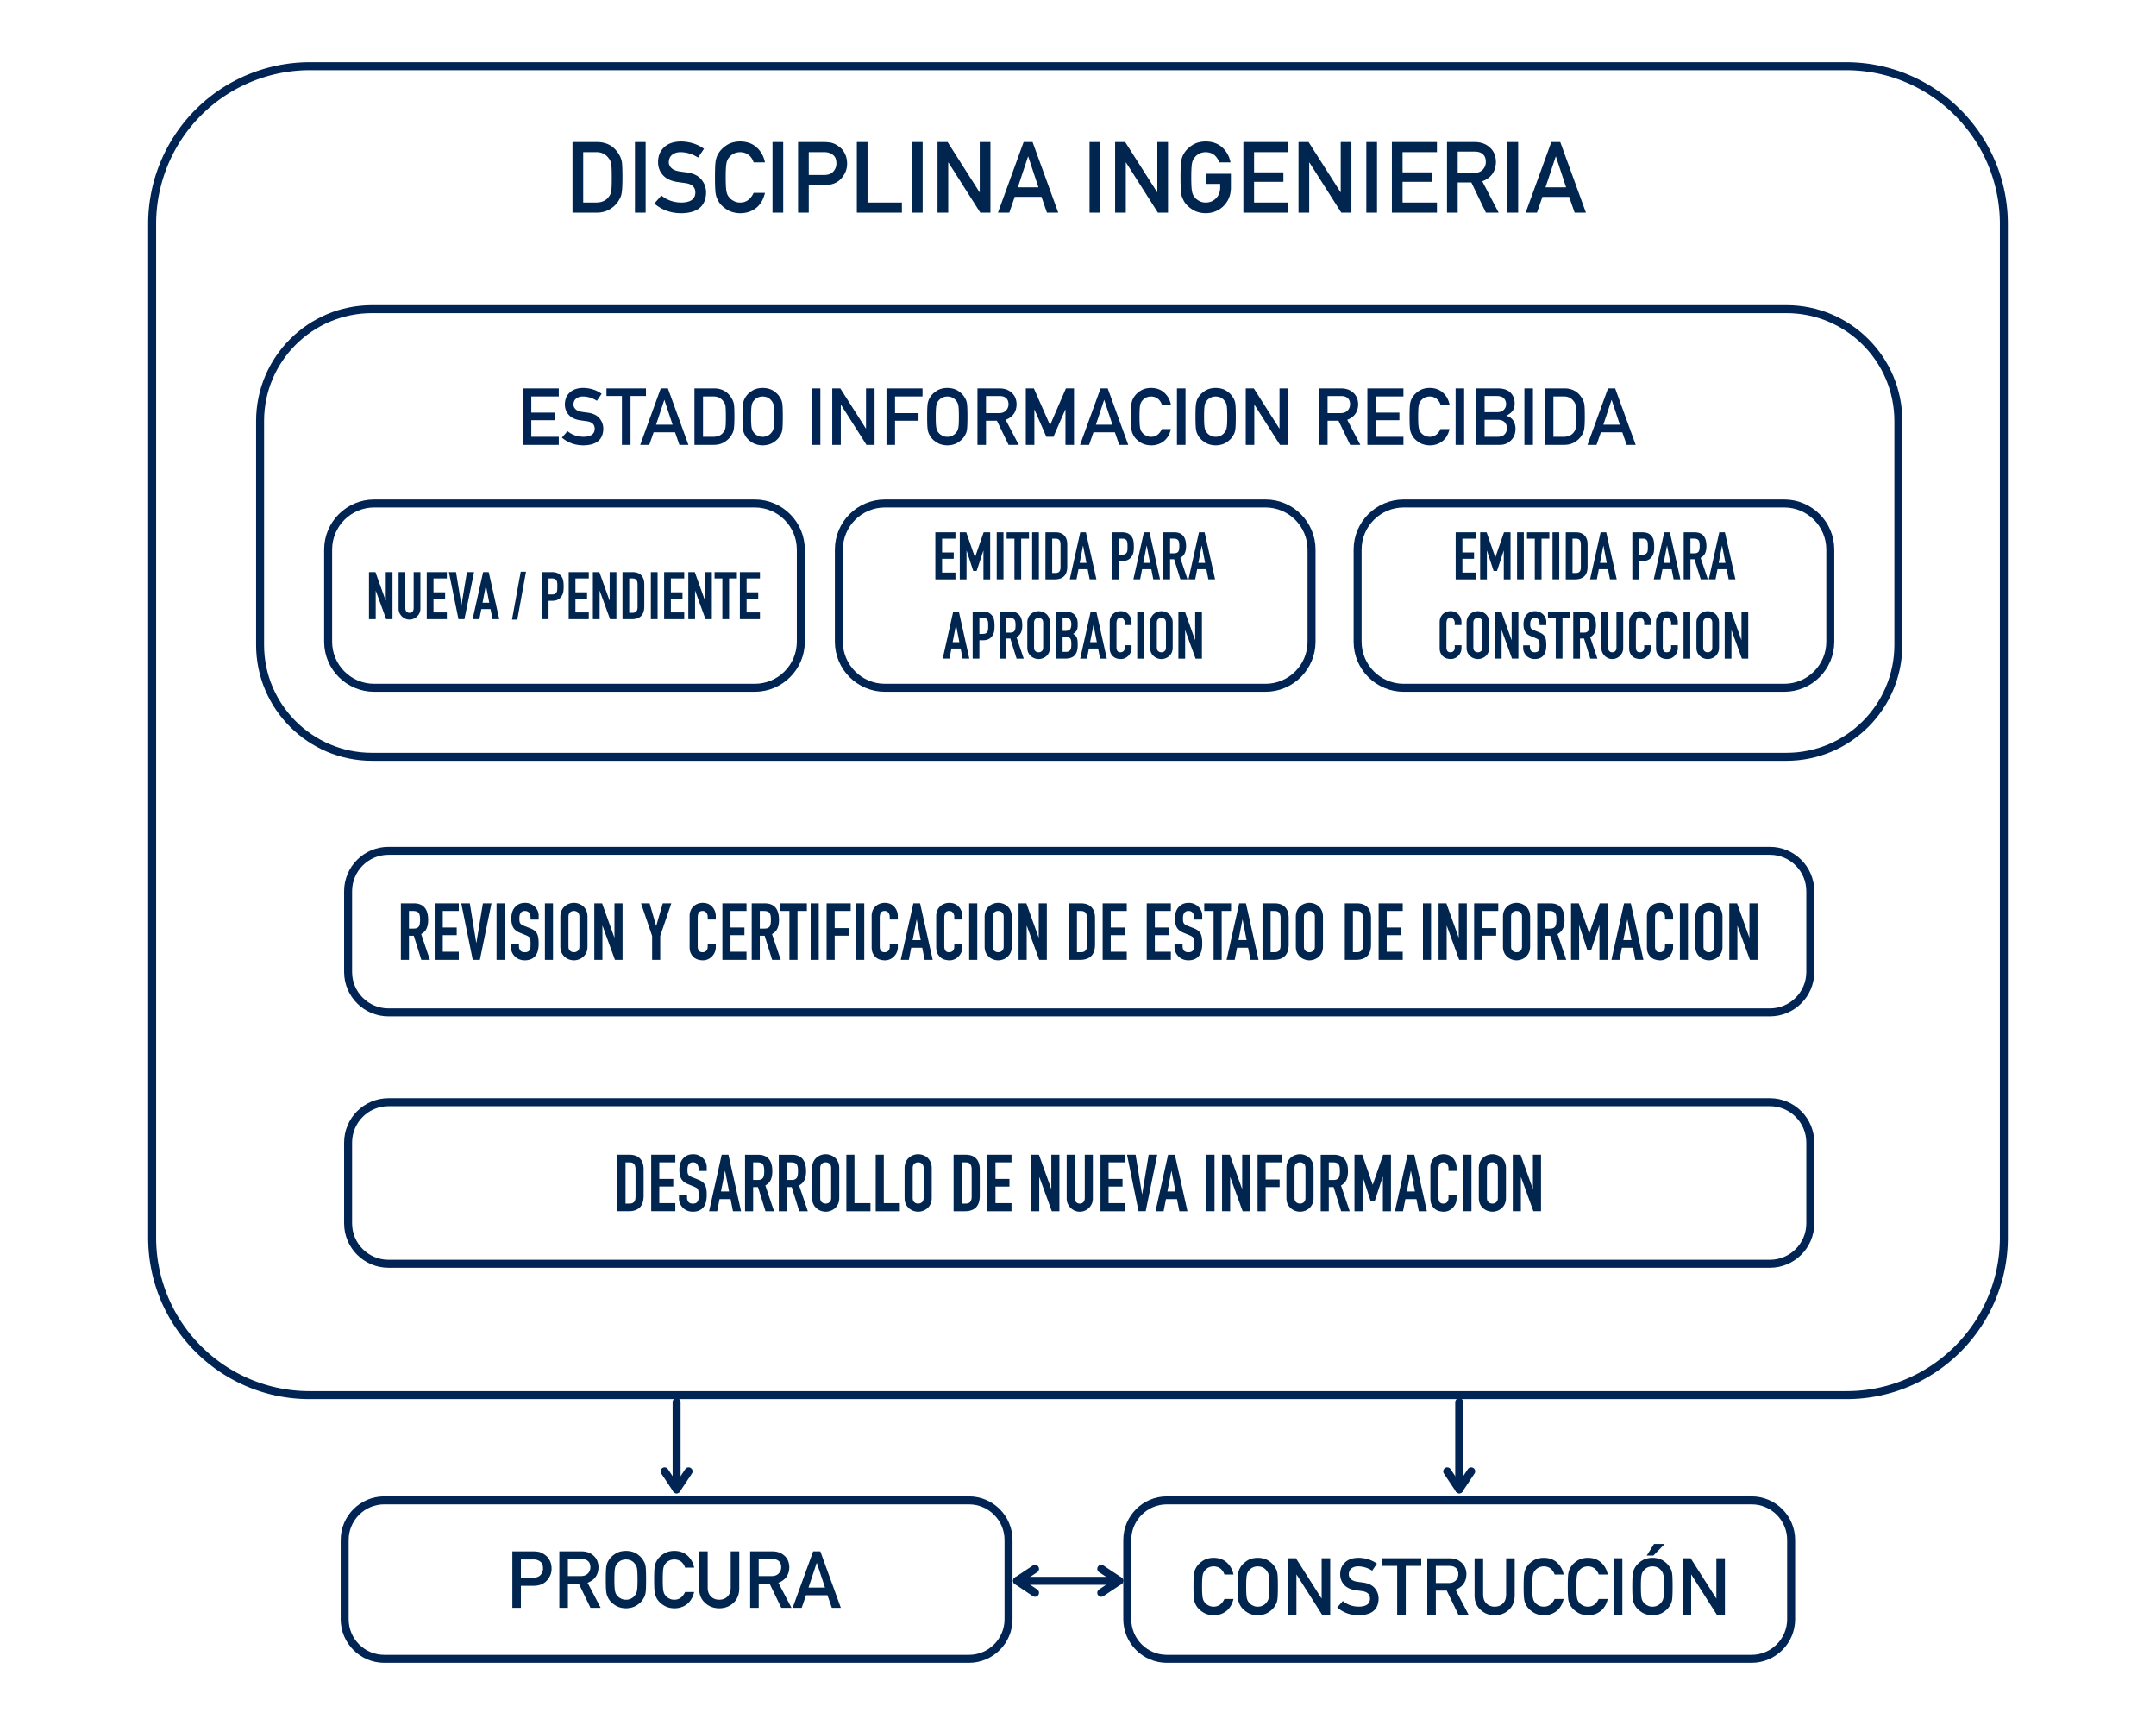 <svg xmlns="http://www.w3.org/2000/svg" fill-rule="evenodd" stroke-linecap="round" stroke-linejoin="round" stroke-miterlimit="1.5" clip-rule="evenodd" viewBox="0 0 675 540"><g fill="none" stroke="#002555" stroke-width="2.5"><path d="M577.93 20.722c27.305 0 49.441 22.136 49.441 49.441v317.27c0 27.228-22.072 49.3-49.299 49.3H96.962c-27.245 0-49.331-22.086-49.331-49.331V70.122A49.398 49.398 0 0 1 97.03 20.723h480.9z"></path><path d="M594.34 131.81v70.073c0 19.337-15.699 35.036-35.036 35.036h-442.84c-19.337 0-35.036-15.699-35.036-35.036V131.81c0-19.337 15.699-35.036 35.036-35.036h442.84c19.337 0 35.036 15.699 35.036 35.036z"></path><path d="M250.72 172.04v28.849c0 7.961-6.463 14.424-14.424 14.424h-119.14c-7.961 0-14.424-6.463-14.424-14.424V172.04c0-7.961 6.463-14.424 14.424-14.424h119.14c7.961 0 14.424 6.463 14.424 14.424zm159.9 0v28.849c0 7.961-6.463 14.424-14.424 14.424h-119.14c-7.961 0-14.425-6.463-14.425-14.424V172.04c0-7.961 6.464-14.424 14.425-14.424h119.14c7.961 0 14.424 6.463 14.424 14.424zm162.41 0v28.849c0 7.961-6.464 14.424-14.424 14.424h-119.14c-7.961 0-14.424-6.463-14.424-14.424V172.04c0-7.961 6.463-14.424 14.424-14.424h119.14c7.96 0 14.424 6.463 14.424 14.424z"></path></g><path fill="#00254f" fill-rule="nonzero" d="M115.52 193.83v-14.731h2.028l3.186 8.876h.042v-8.876h2.11v14.731H120.9l-3.228-8.855h-.041v8.855h-2.111zm16.1-14.73v11.421c0 .483-.086.927-.258 1.334a3.5 3.5 0 0 1-1.831 1.831c-.414.18-.855.269-1.324.269s-.907-.089-1.314-.269a3.554 3.554 0 0 1-1.087-.744 3.554 3.554 0 0 1-.744-1.087 3.258 3.258 0 0 1-.269-1.334V179.1h2.11v11.214c0 .524.124.91.372 1.159.249.248.559.372.932.372.372 0 .682-.124.931-.372.248-.249.372-.635.372-1.159V179.1h2.11zm1.99 14.73v-14.731h6.29v1.986h-4.18v4.324h3.642v1.987h-3.642v4.324h4.18v2.11h-6.29zm14.81-14.73-3.021 14.731h-1.862l-3-14.731h2.235l1.675 10.283h.042l1.696-10.283h2.235zm4.76 9.58-1.035-5.338h-.041l-1.035 5.338h2.111zm-5.214 5.152 3.29-14.731h1.758l3.29 14.731h-2.11l-.621-3.165h-2.876l-.621 3.165h-2.11zm12.334.128 2.731-14.979h1.656l-2.731 14.979H160.3zm9.33-.13v-14.731h3.165c.58 0 1.09.076 1.531.227.442.152.842.421 1.2.807.359.387.607.838.745 1.356.138.517.207 1.217.207 2.1 0 .662-.038 1.22-.114 1.676a3.508 3.508 0 0 1-.486 1.282c-.29.483-.676.859-1.159 1.128-.482.269-1.117.403-1.903.403h-1.076v5.752h-2.11zm2.11-12.745v5.007h1.014c.427 0 .759-.062.993-.186a1.17 1.17 0 0 0 .517-.517c.111-.207.176-.462.197-.766.021-.303.031-.641.031-1.014 0-.345-.007-.672-.021-.983a2.139 2.139 0 0 0-.186-.817 1.174 1.174 0 0 0-.497-.538c-.22-.124-.538-.186-.951-.186h-1.097zm6.31 12.745v-14.731h6.289v1.986h-4.179v4.324h3.642v1.987h-3.642v4.324h4.179v2.11h-6.289zm7.57 0v-14.731h2.028l3.186 8.876h.042v-8.876h2.11v14.731H191l-3.228-8.855h-.041v8.855h-2.111zm9.27 0v-14.731h3.124c1.214 0 2.134.331 2.762.993s.941 1.6.941 2.814v6.89c0 1.379-.334 2.396-1.003 3.052-.669.655-1.631.982-2.886.982h-2.938zm2.11-12.745v10.759h.972c.594 0 1.014-.148 1.263-.445.248-.296.372-.762.372-1.396v-7.097c0-.58-.117-1.028-.352-1.345-.234-.317-.662-.476-1.283-.476H197zm6.77-1.985h2.11v14.732h-2.11zm4.16 14.73v-14.731h6.29v1.986h-4.179v4.324h3.641v1.987h-3.641v4.324h4.179v2.11h-6.29zm7.57 0v-14.731h2.028l3.186 8.876h.041v-8.876h2.111v14.731h-1.986l-3.228-8.855h-.041v8.855H215.5zm10.66 0v-12.745h-2.442v-1.986h6.994v1.986h-2.442v12.745h-2.11zm5.48 0v-14.731h6.289v1.986h-4.179v4.324h3.642v1.987h-3.642v4.324h4.179v2.11h-6.289zm61.2-12.47v-14.732h6.29v1.987h-4.179v4.324h3.641v1.986h-3.641v4.325h4.179v2.11h-6.29zm7.65 0v-14.732h2.027l2.711 7.801h.041l2.69-7.801h2.048v14.732h-2.11v-8.959h-.042l-2.089 6.331h-1.056l-2.069-6.331h-.041v8.959h-2.11zm11.57-14.74h2.11v14.732h-2.11zm5.54 14.74v-12.745h-2.442v-1.987h6.993v1.987h-2.441v12.745h-2.11zm5.55-14.74h2.11v14.732h-2.11zm4.16 14.74v-14.732h3.125c1.213 0 2.134.332 2.762.994.627.662.941 1.6.941 2.814v6.889c0 1.38-.334 2.397-1.003 3.052s-1.631.983-2.887.983h-2.938zm2.111-12.745v10.759h.972c.593 0 1.014-.149 1.262-.445.249-.297.373-.762.373-1.397v-7.096c0-.58-.118-1.028-.352-1.345-.235-.318-.662-.476-1.283-.476h-.972zm10.719 7.585-1.034-5.338h-.042l-1.034 5.338h2.11zm-5.214 5.152 3.29-14.732h1.759l3.29 14.732h-2.111l-.621-3.166h-2.876l-.62 3.166h-2.111zm13.214.008v-14.732h3.166c.579 0 1.09.076 1.531.228.442.152.842.421 1.2.807.359.386.607.838.745 1.355s.207 1.218.207 2.1c0 .662-.038 1.221-.114 1.676s-.238.883-.486 1.283c-.29.483-.676.859-1.159 1.128-.482.269-1.117.403-1.903.403h-1.076v5.752h-2.111zm2.111-12.745v5.007h1.014c.427 0 .758-.062.993-.186.234-.125.407-.297.517-.518.11-.207.176-.462.197-.765.02-.304.031-.642.031-1.014 0-.345-.007-.672-.021-.983a2.134 2.134 0 0 0-.186-.817 1.175 1.175 0 0 0-.497-.538c-.22-.124-.538-.186-.952-.186h-1.096zm9.809 7.585-1.034-5.338h-.042l-1.034 5.338h2.11zm-5.214 5.152 3.29-14.732h1.759l3.289 14.732h-2.11l-.621-3.166h-2.876l-.62 3.166h-2.111zm11.484-12.742v4.593h1.2c.373 0 .669-.052.89-.155a1.21 1.21 0 0 0 .517-.445 2.02 2.02 0 0 0 .228-.714 6.92 6.92 0 0 0 .062-.983c0-.372-.021-.7-.062-.982a1.982 1.982 0 0 0-.248-.735c-.262-.386-.759-.579-1.49-.579h-1.097zm-2.11 12.745v-14.732h3.393c2.483 0 3.724 1.442 3.724 4.325 0 .869-.134 1.607-.403 2.214s-.742 1.096-1.417 1.469l2.276 6.724h-2.235l-1.966-6.29h-1.262v6.29h-2.11zm13.08-5.155-1.034-5.338h-.042l-1.034 5.338h2.11zm-5.214 5.152 3.29-14.732h1.759l3.289 14.732h-2.11l-.621-3.166h-2.876l-.62 3.166h-2.111zM300.36 201.03l-1.034-5.339h-.042l-1.034 5.339h2.11zm-5.214 5.151 3.29-14.731h1.759l3.289 14.731h-2.11l-.621-3.165h-2.876l-.62 3.165h-2.111zm9.374-.001v-14.731h3.165c.58 0 1.09.076 1.532.228.441.151.841.42 1.2.806.358.387.607.838.744 1.356.138.517.207 1.217.207 2.1 0 .662-.038 1.22-.113 1.676a3.493 3.493 0 0 1-.487 1.282 3.079 3.079 0 0 1-1.158 1.128c-.483.269-1.118.404-1.904.404h-1.076v5.751h-2.11zm2.11-12.745v5.007h1.014c.428 0 .759-.062.993-.186.235-.124.407-.297.518-.517.11-.207.175-.462.196-.766.021-.303.031-.641.031-1.014 0-.344-.007-.672-.021-.982a2.103 2.103 0 0 0-.186-.818 1.182 1.182 0 0 0-.496-.538c-.221-.124-.538-.186-.952-.186h-1.097zm8.42.005v4.593h1.2c.373 0 .669-.051.89-.155.221-.103.393-.251.517-.445.111-.193.186-.431.228-.713a6.93 6.93 0 0 0 .062-.983c0-.373-.021-.7-.062-.983a1.97 1.97 0 0 0-.248-.734c-.263-.387-.759-.58-1.49-.58h-1.097zm-2.11 12.745v-14.731h3.393c2.483 0 3.724 1.441 3.724 4.324 0 .869-.134 1.607-.403 2.214s-.742 1.097-1.417 1.469l2.276 6.724h-2.235l-1.966-6.289h-1.262v6.289h-2.11zm8.69-11.255c0-.593.103-1.117.31-1.573a3.33 3.33 0 0 1 .828-1.138 3.52 3.52 0 0 1 1.127-.662 3.746 3.746 0 0 1 1.273-.227c.427 0 .852.076 1.272.227.421.152.804.373 1.149.662.331.304.6.683.807 1.138.206.456.31.98.31 1.573v7.779c0 .621-.104 1.152-.31 1.594a3.284 3.284 0 0 1-.807 1.096 3.545 3.545 0 0 1-1.149.683c-.42.152-.845.228-1.272.228-.428 0-.852-.076-1.273-.228a3.32 3.32 0 0 1-1.127-.683 3.154 3.154 0 0 1-.828-1.096c-.207-.442-.31-.973-.31-1.594v-7.779zm2.11 7.779c0 .511.142.887.424 1.128.283.241.618.362 1.004.362s.721-.121 1.003-.362c.283-.241.424-.617.424-1.128v-7.779c0-.51-.141-.886-.424-1.128-.282-.241-.617-.362-1.003-.362s-.721.121-1.004.362c-.282.242-.424.618-.424 1.128v7.779zm6.83 3.471v-14.731h3.083c.676 0 1.252.103 1.728.31.475.207.865.483 1.169.828.303.345.52.741.651 1.19.131.448.197.913.197 1.396v.538c0 .4-.031.738-.093 1.014s-.155.517-.28.724c-.234.386-.593.717-1.075.993.496.235.862.58 1.096 1.035.235.455.352 1.076.352 1.862v.828c0 1.296-.314 2.289-.942 2.979-.627.69-1.631 1.034-3.01 1.034h-2.876zm2.11-6.827v4.717h.911c.427 0 .762-.062 1.003-.186a1.29 1.29 0 0 0 .549-.517c.124-.221.2-.483.227-.787.028-.303.042-.634.042-.993 0-.372-.021-.696-.063-.972a1.77 1.77 0 0 0-.248-.704 1.195 1.195 0 0 0-.558-.424c-.235-.09-.545-.134-.932-.134h-.931zm0-5.918v4.055h.952c.704 0 1.176-.175 1.417-.527.242-.352.363-.866.363-1.542 0-.662-.135-1.158-.404-1.489s-.755-.497-1.459-.497h-.869zm10.72 7.595-1.034-5.339h-.042l-1.034 5.339h2.11zm-5.214 5.151 3.29-14.731h1.759l3.289 14.731h-2.11l-.621-3.165h-2.876l-.621 3.165h-2.11zm16.074-4.201v.911c0 .455-.086.886-.258 1.293-.173.407-.411.769-.714 1.086s-.659.569-1.066.755c-.406.186-.844.28-1.313.28-.4 0-.807-.056-1.221-.166s-.786-.303-1.117-.579-.604-.631-.818-1.066c-.213-.434-.32-.99-.32-1.665v-8.111c0-.483.082-.931.248-1.345.165-.414.4-.772.703-1.076a3.293 3.293 0 0 1 1.087-.714c.42-.172.886-.258 1.396-.258.993 0 1.8.324 2.421.972.303.317.541.693.714 1.128.172.434.258.907.258 1.417v.828h-2.11v-.704c0-.414-.117-.772-.352-1.076-.234-.303-.551-.455-.951-.455-.525 0-.873.162-1.045.486-.173.325-.259.735-.259 1.231v7.532c0 .427.093.786.279 1.076.187.289.521.434 1.004.434.138 0 .286-.024.445-.072.158-.049.307-.128.445-.238.124-.111.227-.262.31-.455s.124-.435.124-.725v-.724h2.11zm1.78-10.53h2.11v14.732h-2.11zm4.03 3.48c0-.593.104-1.117.311-1.573a3.34 3.34 0 0 1 .827-1.138c.331-.289.707-.51 1.128-.662a3.746 3.746 0 0 1 1.273-.227c.427 0 .851.076 1.272.227.421.152.803.373 1.148.662.331.304.6.683.807 1.138.207.456.311.98.311 1.573v7.779c0 .621-.104 1.152-.311 1.594a3.284 3.284 0 0 1-.807 1.096c-.345.304-.727.531-1.148.683s-.845.228-1.272.228c-.428 0-.852-.076-1.273-.228s-.797-.379-1.128-.683a3.164 3.164 0 0 1-.827-1.096c-.207-.442-.311-.973-.311-1.594v-7.779zm2.111 7.779c0 .511.141.887.424 1.128s.617.362 1.004.362c.386 0 .72-.121 1.003-.362s.424-.617.424-1.128v-7.779c0-.51-.141-.886-.424-1.128a1.497 1.497 0 0 0-1.003-.362c-.387 0-.721.121-1.004.362-.283.242-.424.618-.424 1.128v7.779zm6.749 3.471v-14.731h2.028l3.186 8.876h.041v-8.876h2.111v14.731h-1.987l-3.227-8.855h-.042v8.855h-2.11zm86.81-24.82v-14.732h6.29v1.987h-4.179v4.324h3.641v1.986h-3.641v4.325h4.179v2.11h-6.29zm7.66 0v-14.732h2.027l2.711 7.801h.041l2.69-7.801h2.048v14.732h-2.11v-8.959h-.042l-2.089 6.331h-1.055l-2.069-6.331h-.042v8.959h-2.11zm11.56-14.74h2.11v14.732h-2.11zm5.55 14.74v-12.745h-2.442v-1.987h6.994v1.987h-2.442v12.745h-2.11zm5.55-14.74h2.11v14.732h-2.11zm4.15 14.74v-14.732h3.125c1.213 0 2.134.332 2.762.994.627.662.941 1.6.941 2.814v6.889c0 1.38-.334 2.397-1.003 3.052s-1.631.983-2.887.983h-2.938zm2.111-12.745v10.759h.972c.593 0 1.014-.149 1.262-.445.249-.297.373-.762.373-1.397v-7.096c0-.58-.117-1.028-.352-1.345-.234-.318-.662-.476-1.283-.476h-.972zm10.719 7.585-1.034-5.338h-.041l-1.035 5.338h2.11zm-5.214 5.152 3.29-14.732h1.759l3.29 14.732h-2.111l-.62-3.166h-2.876l-.621 3.166h-2.111zm13.224.008v-14.732h3.165c.58 0 1.09.076 1.531.228.442.152.842.421 1.2.807.359.386.607.838.745 1.355s.207 1.218.207 2.1c0 .662-.038 1.221-.114 1.676s-.238.883-.486 1.283c-.29.483-.676.859-1.159 1.128-.482.269-1.117.403-1.903.403h-1.076v5.752h-2.11zm2.11-12.745v5.007h1.014c.427 0 .758-.062.993-.186.234-.125.407-.297.517-.518.111-.207.176-.462.197-.765.02-.304.031-.642.031-1.014 0-.345-.007-.672-.021-.983a2.134 2.134 0 0 0-.186-.817 1.17 1.17 0 0 0-.497-.538c-.22-.124-.538-.186-.951-.186h-1.097zm9.81 7.585-1.034-5.338h-.042l-1.034 5.338h2.11zm-5.214 5.152 3.29-14.732h1.759l3.289 14.732h-2.11l-.621-3.166h-2.876l-.62 3.166h-2.111zm11.484-12.742v4.593h1.2c.373 0 .669-.052.89-.155a1.21 1.21 0 0 0 .517-.445c.111-.193.187-.431.228-.714s.062-.61.062-.983c0-.372-.021-.7-.062-.982a1.964 1.964 0 0 0-.248-.735c-.262-.386-.759-.579-1.49-.579h-1.097zm-2.11 12.745v-14.732h3.393c2.483 0 3.724 1.442 3.724 4.325 0 .869-.134 1.607-.403 2.214s-.741 1.096-1.417 1.469l2.276 6.724h-2.235l-1.965-6.29h-1.263v6.29h-2.11zm13.07-5.155-1.034-5.338h-.042l-1.034 5.338h2.11zm-5.214 5.152 3.29-14.732h1.759l3.29 14.732h-2.111l-.621-3.166h-2.876l-.62 3.166h-2.111zM457.56 201.98v.911c0 .455-.086.886-.259 1.293a3.57 3.57 0 0 1-.713 1.086c-.304.317-.659.569-1.066.755s-.845.28-1.314.28c-.4 0-.807-.056-1.221-.166-.413-.11-.786-.303-1.117-.579s-.603-.631-.817-1.066c-.214-.434-.321-.99-.321-1.665v-8.111c0-.483.083-.931.249-1.345a3.167 3.167 0 0 1 1.789-1.79 3.658 3.658 0 0 1 1.397-.258c.993 0 1.8.324 2.421.972.303.317.541.693.713 1.128.173.434.259.907.259 1.417v.828h-2.11v-.704c0-.414-.118-.772-.352-1.076-.235-.303-.552-.455-.952-.455-.524 0-.872.162-1.045.486-.172.325-.258.735-.258 1.231v7.532c0 .427.093.786.279 1.076.186.289.521.434 1.003.434.138 0 .287-.024.445-.072.159-.049.307-.128.445-.238a1.26 1.26 0 0 0 .31-.455c.083-.193.125-.435.125-.725v-.724h2.11zm1.6-7.05c0-.593.104-1.117.311-1.573.206-.455.482-.834.827-1.138.331-.289.707-.51 1.128-.662a3.74 3.74 0 0 1 1.272-.227 3.778 3.778 0 0 1 2.421.889c.331.304.6.683.807 1.138.207.456.31.98.31 1.573v7.779c0 .621-.103 1.152-.31 1.594a3.284 3.284 0 0 1-.807 1.096 3.551 3.551 0 0 1-1.148.683 3.723 3.723 0 0 1-1.273.228c-.427 0-.852-.076-1.272-.228a3.315 3.315 0 0 1-1.128-.683 3.14 3.14 0 0 1-.827-1.096c-.207-.442-.311-.973-.311-1.594v-7.779zm2.111 7.779c0 .511.141.887.424 1.128s.617.362 1.003.362.721-.121 1.004-.362.424-.617.424-1.128v-7.779c0-.51-.141-.886-.424-1.128-.283-.241-.618-.362-1.004-.362s-.72.121-1.003.362c-.283.242-.424.618-.424 1.128v7.779zm6.739 3.471v-14.731h2.027l3.187 8.876h.041v-8.876h2.11v14.731h-1.986l-3.228-8.855h-.041v8.855h-2.11zm16.1-10.49h-2.111v-.475c0-.483-.113-.9-.341-1.252s-.61-.528-1.148-.528c-.29 0-.525.055-.704.166-.179.11-.324.248-.434.414a1.723 1.723 0 0 0-.228.61 4.012 4.012 0 0 0-.062.714c0 .289.01.531.031.724s.072.365.155.517.204.283.362.393c.159.111.376.221.652.331l1.614.642c.469.179.848.389 1.138.631.29.241.517.52.683.838.151.331.255.707.31 1.127.055.421.083.9.083 1.438 0 .621-.062 1.197-.186 1.728-.125.531-.325.983-.6 1.355-.29.386-.669.69-1.138.911-.469.22-1.042.331-1.718.331-.51 0-.986-.09-1.427-.269a3.402 3.402 0 0 1-1.138-.745 3.622 3.622 0 0 1-.756-1.107 3.368 3.368 0 0 1-.279-1.376v-.786h2.111v.662c0 .386.113.734.341 1.045.228.31.61.465 1.148.465.359 0 .638-.052.838-.155s.355-.252.466-.445c.11-.193.176-.424.196-.693.021-.269.031-.569.031-.9a8.84 8.84 0 0 0-.041-.952 1.644 1.644 0 0 0-.166-.6 1.152 1.152 0 0 0-.382-.372 4.953 4.953 0 0 0-.631-.311l-1.511-.62c-.91-.373-1.521-.866-1.831-1.48-.31-.613-.465-1.382-.465-2.307 0-.551.075-1.076.227-1.572.152-.497.38-.924.683-1.283.29-.359.659-.645 1.107-.859.448-.213.983-.32 1.603-.32.525 0 1.004.096 1.438.289.435.194.811.449 1.128.766.635.662.952 1.421.952 2.276v1.034zm2.96 10.49v-12.745h-2.441v-1.986h6.993v1.986h-2.441v12.745h-2.111zm7.59-12.74v4.593h1.2c.372 0 .669-.051.89-.155.22-.103.393-.251.517-.445.11-.193.186-.431.227-.713.042-.283.062-.611.062-.983 0-.373-.02-.7-.062-.983a1.953 1.953 0 0 0-.248-.734c-.262-.387-.759-.58-1.49-.58h-1.096zm-2.111 12.745v-14.731h3.394c2.482 0 3.724 1.441 3.724 4.324 0 .869-.135 1.607-.404 2.214s-.741 1.097-1.417 1.469l2.276 6.724h-2.234l-1.966-6.289h-1.262v6.289h-2.111zm15.641-14.735v11.421c0 .483-.086.928-.258 1.335-.173.406-.418.769-.735 1.086s-.683.565-1.096.745c-.414.179-.856.269-1.325.269s-.907-.09-1.313-.269a3.575 3.575 0 0 1-1.087-.745 3.57 3.57 0 0 1-.745-1.086 3.28 3.28 0 0 1-.268-1.335V191.45h2.11v11.214c0 .524.124.91.372 1.159.249.248.559.372.931.372.373 0 .683-.124.931-.372.249-.249.373-.635.373-1.159V191.45h2.11zm8.69 10.53v.911c0 .455-.086.886-.258 1.293a3.592 3.592 0 0 1-.714 1.086c-.304.317-.659.569-1.066.755s-.845.28-1.314.28c-.4 0-.806-.056-1.22-.166s-.787-.303-1.118-.579-.603-.631-.817-1.066c-.214-.434-.321-.99-.321-1.665v-8.111c0-.483.083-.931.249-1.345a3.167 3.167 0 0 1 1.789-1.79 3.662 3.662 0 0 1 1.397-.258c.993 0 1.8.324 2.421.972.303.317.541.693.714 1.128.172.434.258.907.258 1.417v.828h-2.11v-.704c0-.414-.117-.772-.352-1.076-.234-.303-.552-.455-.952-.455-.524 0-.872.162-1.044.486-.173.325-.259.735-.259 1.231v7.532c0 .427.093.786.279 1.076.186.289.521.434 1.004.434.138 0 .286-.024.445-.072a1.35 1.35 0 0 0 .444-.238c.125-.111.228-.262.311-.455.082-.193.124-.435.124-.725v-.724h2.11zm8.42 0v.911c0 .455-.086.886-.258 1.293a3.592 3.592 0 0 1-.714 1.086c-.304.317-.659.569-1.066.755s-.845.28-1.314.28c-.4 0-.807-.056-1.22-.166-.414-.11-.787-.303-1.118-.579s-.603-.631-.817-1.066c-.214-.434-.321-.99-.321-1.665v-8.111c0-.483.083-.931.249-1.345a3.167 3.167 0 0 1 1.789-1.79 3.662 3.662 0 0 1 1.397-.258c.993 0 1.8.324 2.421.972.303.317.541.693.714 1.128.172.434.258.907.258 1.417v.828h-2.11v-.704c0-.414-.117-.772-.352-1.076-.234-.303-.552-.455-.952-.455-.524 0-.872.162-1.045.486-.172.325-.258.735-.258 1.231v7.532c0 .427.093.786.279 1.076.186.289.521.434 1.004.434.138 0 .286-.024.444-.072.159-.049.307-.128.445-.238.124-.111.228-.262.311-.455.082-.193.124-.435.124-.725v-.724h2.11zm1.78-10.53h2.11v14.732h-2.11zm4.04 3.48c0-.593.104-1.117.311-1.573.206-.455.482-.834.827-1.138.331-.289.707-.51 1.128-.662a3.745 3.745 0 0 1 1.272-.227 3.778 3.778 0 0 1 2.421.889c.331.304.6.683.807 1.138.207.456.31.98.31 1.573v7.779c0 .621-.103 1.152-.31 1.594a3.284 3.284 0 0 1-.807 1.096 3.551 3.551 0 0 1-1.148.683 3.723 3.723 0 0 1-1.273.228c-.427 0-.851-.076-1.272-.228s-.797-.379-1.128-.683a3.14 3.14 0 0 1-.827-1.096c-.207-.442-.311-.973-.311-1.594v-7.779zm2.111 7.779c0 .511.141.887.424 1.128s.617.362 1.003.362c.387 0 .721-.121 1.004-.362s.424-.617.424-1.128v-7.779c0-.51-.141-.886-.424-1.128a1.498 1.498 0 0 0-1.004-.362c-.386 0-.72.121-1.003.362-.283.242-.424.618-.424 1.128v7.779zm6.739 3.471v-14.731h2.027l3.187 8.876h.041v-8.876h2.11v14.731h-1.986l-3.227-8.855h-.042v8.855h-2.11z"></path><path fill="none" stroke="#002555" stroke-width="2.5" d="M566.77 278.99v25.286c0 6.979-5.665 12.644-12.643 12.644h-432.5c-6.979 0-12.644-5.665-12.644-12.644V278.99c0-6.979 5.665-12.644 12.644-12.644h432.5c6.978 0 12.643 5.665 12.643 12.644zm0 78.69v25.287c0 6.978-5.665 12.643-12.643 12.643h-432.5c-6.979 0-12.644-5.665-12.644-12.643V357.68c0-6.978 5.665-12.644 12.644-12.644h432.5c6.978 0 12.643 5.666 12.643 12.644zm-251.02 124.4v24.801c0 6.844-5.556 12.401-12.4 12.401H120.31c-6.844 0-12.401-5.557-12.401-12.401V482.08c0-6.844 5.557-12.4 12.401-12.4h183.04c6.844 0 12.4 5.556 12.4 12.4zm245.02 0v24.801c0 6.844-5.556 12.401-12.4 12.401H365.33c-6.844 0-12.401-5.557-12.401-12.401V482.08c0-6.844 5.557-12.4 12.401-12.4h183.04c6.844 0 12.4 5.556 12.4 12.4z"></path><path fill="#00254f" fill-rule="nonzero" d="M179.24 66.562h7.502c1.656 0 3.056-.364 4.197-1.091 1.152-.677 2.051-1.536 2.698-2.576.242-.394.449-.773.621-1.137.162-.374.283-.798.364-1.273.171-.939.257-2.596.257-4.97 0-2.233-.055-3.804-.166-4.713a6.653 6.653 0 0 0-1.016-2.607c-1.495-2.465-3.738-3.708-6.728-3.728h-7.729v22.095zm3.349-18.928h4.001c1.697-.04 3.011.581 3.94 1.864.455.516.743 1.187.864 2.016.091.828.136 2.202.136 4.122 0 1.97-.045 3.314-.136 4.031-.101.727-.339 1.328-.712 1.803-.849 1.283-2.213 1.925-4.092 1.925h-4.001V47.634zm16.201-3.167h3.349v22.095h-3.349zm8.27 16.73-2.197 2.516c2.354 2.02 5.167 3.031 8.441 3.031 5.061-.061 7.647-2.203 7.759-6.426 0-1.565-.49-2.939-1.47-4.121-.99-1.203-2.521-1.945-4.592-2.228a64.078 64.078 0 0 1-2.485-.349c-1.091-.202-1.885-.565-2.38-1.091-.495-.515-.742-1.091-.742-1.727.02-1.061.389-1.859 1.106-2.395.687-.515 1.546-.773 2.576-.773 1.991.041 3.814.607 5.471 1.698l1.864-2.758c-2.031-1.465-4.42-2.228-7.168-2.289-2.283.021-4.046.617-5.289 1.789-1.283 1.182-1.924 2.737-1.924 4.667 0 1.606.51 2.97 1.53 4.092.99 1.091 2.435 1.793 4.334 2.106 1.061.152 2.036.288 2.925.409 1.94.334 2.9 1.324 2.879 2.97-.04 2.011-1.495 3.036-4.364 3.077-2.425-.021-4.516-.753-6.274-2.198zm28.89-.818c-.93 2.01-2.334 3.016-4.213 3.016-.788 0-1.465-.167-2.031-.5a3.92 3.92 0 0 1-1.394-1.107c-.434-.474-.722-1.096-.864-1.864-.161-.767-.242-2.237-.242-4.409s.081-3.653.242-4.441c.142-.747.43-1.358.864-1.833a4.223 4.223 0 0 1 1.394-1.137c.566-.293 1.243-.449 2.031-.47 1.071.021 1.98.329 2.728.925a4.863 4.863 0 0 1 1.485 2.273h3.546c-.354-1.849-1.202-3.4-2.546-4.652-1.344-1.243-3.081-1.874-5.213-1.895-1.738.021-3.187.435-4.349 1.243-1.182.798-2.041 1.707-2.576 2.728-.334.535-.581 1.237-.743 2.106-.152.869-.227 2.586-.227 5.153 0 2.525.075 4.233.227 5.122.081.474.182.868.303 1.182.131.303.278.621.44.954.535 1.021 1.394 1.92 2.576 2.698 1.162.808 2.611 1.232 4.349 1.273 1.92 0 3.581-.546 4.986-1.637 1.364-1.101 2.288-2.677 2.773-4.728h-3.546zm5.91-15.912h3.349v22.095h-3.349zm11.35 3.167h4.834c.91-.02 1.708.187 2.395.622.454.262.808.621 1.061 1.076.242.505.363 1.126.363 1.864 0 .889-.298 1.697-.894 2.424-.626.748-1.561 1.132-2.803 1.152h-4.956v-7.138zm-3.349 18.928h3.349v-8.623h5.092c2.273-.04 4.001-.768 5.183-2.182 1.151-1.344 1.727-2.834 1.727-4.47 0-1.213-.227-2.263-.682-3.152-.434-.92-1-1.627-1.697-2.122-.828-.657-1.647-1.091-2.455-1.303a12.77 12.77 0 0 0-2.515-.243h-8.002v22.095zm18.399 0h14.109v-3.167h-10.76V44.467h-3.349v22.095zm17.26-22.095h3.349v22.095h-3.349zm8 22.095h3.349v-15.7h.061l9.986 15.7h3.168V44.467h-3.35v15.7h-.06l-10.002-15.7h-3.152v22.095zm25.14-7.911 3.197-9.653h.061l3.197 9.653h-6.455zm9.122 7.911h3.531l-8.031-22.095h-2.804l-8.031 22.095h3.546l1.697-4.94h8.38l1.712 4.94zm13.338-22.095h3.349v22.095h-3.349zm8 22.095h3.349v-15.7h.061l9.987 15.7h3.167V44.467h-3.349v15.7h-.061l-10.002-15.7h-3.152v22.095zm28.4-9.002h4.501v1.152c-.02 1.384-.455 2.501-1.303 3.349-.849.889-1.925 1.334-3.228 1.334-.788 0-1.465-.167-2.031-.5a3.92 3.92 0 0 1-1.394-1.107c-.434-.474-.722-1.096-.864-1.864-.161-.767-.242-2.237-.242-4.409s.081-3.653.242-4.441c.142-.747.43-1.358.864-1.833a4.223 4.223 0 0 1 1.394-1.137c.566-.293 1.243-.449 2.031-.47 1.071.021 1.98.329 2.728.925a4.863 4.863 0 0 1 1.485 2.273h3.546c-.354-1.849-1.203-3.4-2.546-4.652-1.344-1.243-3.082-1.874-5.213-1.895-1.738.021-3.188.435-4.349 1.243-1.182.798-2.041 1.707-2.577 2.728-.333.535-.581 1.237-.742 2.106-.152.869-.227 2.586-.227 5.153 0 2.525.075 4.233.227 5.122.081.474.182.868.303 1.182.131.303.278.621.439.954.536 1.021 1.395 1.92 2.577 2.698 1.161.808 2.611 1.232 4.349 1.273 2.253-.041 4.122-.803 5.607-2.289 1.475-1.495 2.232-3.349 2.273-5.561v-4.501h-7.85v3.167zm11.76 9.002h14.108v-3.167h-10.759v-6.486h9.183v-2.97h-9.183v-6.305h10.759v-3.167H389.28v22.095zm17.26 0h3.349v-15.7h.061l9.986 15.7h3.168V44.467h-3.35v15.7h-.06l-10.002-15.7h-3.152v22.095zm21.23-22.095h3.349v22.095h-3.349zm8 22.095h14.109v-3.167h-10.76v-6.486h9.184v-2.97h-9.184v-6.305h10.76v-3.167H435.77v22.095zm20.61-19.109h5.243c1.071 0 1.889.227 2.455.682.717.515 1.086 1.348 1.106 2.5 0 .96-.308 1.768-.924 2.425-.626.707-1.566 1.071-2.819 1.091h-5.061v-6.698zm-3.349 19.109h3.349v-9.441h4.273l4.562 9.441h3.985l-5.122-9.805c2.809-1.081 4.233-3.122 4.274-6.122-.061-2.041-.793-3.612-2.198-4.713-1.162-.97-2.662-1.455-4.501-1.455h-8.622v22.095zm18.929-22.095h3.349v22.095h-3.349zm11.91 14.184 3.198-9.653h.06l3.198 9.653h-6.456zm9.123 7.911h3.531l-8.032-22.095h-2.803l-8.032 22.095h3.546l1.697-4.94h8.381l1.712 4.94zM383.34 500.54c-.743 1.608-1.867 2.412-3.37 2.412-.631 0-1.172-.133-1.625-.4a3.135 3.135 0 0 1-1.115-.885c-.348-.38-.578-.877-.691-1.491-.129-.614-.194-1.79-.194-3.528s.065-2.922.194-3.552c.113-.598.343-1.087.691-1.467a3.378 3.378 0 0 1 1.115-.909c.453-.235.994-.36 1.625-.376.857.016 1.584.263 2.182.739.574.502.97 1.108 1.188 1.819h2.837c-.283-1.479-.962-2.72-2.037-3.722-1.075-.994-2.465-1.499-4.17-1.515-1.39.016-2.55.347-3.48.994-.945.638-1.632 1.366-2.06 2.182-.267.428-.465.99-.595 1.685-.121.695-.181 2.069-.181 4.122 0 2.021.06 3.386.181 4.098.065.38.146.695.243.945.105.243.222.497.352.764.428.816 1.115 1.536 2.06 2.158.93.647 2.09.986 3.48 1.018 1.535 0 2.865-.436 3.988-1.309 1.091-.881 1.831-2.142 2.219-3.782h-2.837zm4.12-3.89c0 2.021.061 3.386.182 4.098.065.38.145.695.242.945.105.243.223.497.352.764.428.816 1.115 1.536 2.061 2.158.929.647 2.089.986 3.479 1.018 1.407-.032 2.578-.371 3.516-1.018.929-.622 1.6-1.342 2.012-2.158.299-.428.506-.998.619-1.709.105-.712.157-2.077.157-4.098 0-2.053-.052-3.427-.157-4.122-.113-.695-.32-1.257-.619-1.685-.412-.816-1.083-1.544-2.012-2.182-.938-.647-2.109-.978-3.516-.994-1.39.016-2.55.347-3.479.994-.946.638-1.633 1.366-2.061 2.182-.267.428-.465.99-.594 1.685-.121.695-.182 2.069-.182 4.122zm2.691 0c0-1.738.065-2.922.194-3.552.113-.598.344-1.087.691-1.467a3.372 3.372 0 0 1 1.116-.909c.452-.235.994-.36 1.624-.376.639.016 1.192.141 1.661.376.445.242.8.545 1.067.909.347.38.586.869.715 1.467.121.63.182 1.814.182 3.552s-.061 2.914-.182 3.528c-.129.614-.368 1.111-.715 1.491a2.953 2.953 0 0 1-1.067.885c-.469.267-1.022.4-1.661.4-.63 0-1.172-.133-1.624-.4a3.13 3.13 0 0 1-1.116-.885c-.347-.38-.578-.877-.691-1.491-.129-.614-.194-1.79-.194-3.528zm13.059 8.83h2.679v-12.56h.049l7.989 12.56h2.534v-17.676h-2.679v12.56h-.049l-8.001-12.56h-2.522v17.676zm17.2-4.29-1.758 2.013c1.883 1.616 4.134 2.424 6.753 2.424 4.049-.048 6.118-1.762 6.207-5.14 0-1.253-.392-2.352-1.176-3.297-.792-.962-2.017-1.556-3.673-1.783a53.868 53.868 0 0 1-1.989-.278c-.873-.162-1.507-.453-1.903-.873-.396-.412-.594-.873-.594-1.382.016-.849.311-1.487.885-1.916.55-.412 1.237-.618 2.061-.618a8.096 8.096 0 0 1 4.376 1.358l1.492-2.207c-1.625-1.172-3.536-1.782-5.735-1.83-1.826.016-3.237.493-4.231 1.43-1.026.946-1.539 2.191-1.539 3.734 0 1.285.408 2.376 1.224 3.273.792.873 1.948 1.435 3.467 1.686.849.121 1.629.23 2.34.327 1.552.267 2.32 1.059 2.304 2.376-.033 1.608-1.197 2.429-3.492 2.461-1.94-.016-3.613-.602-5.019-1.758zm17.02 4.29h2.691v-15.288h4.838v-2.388h-12.366v2.388h4.837v15.288zm12.1-15.28h4.195c.856 0 1.511.182 1.964.546.573.412.868 1.079.885 2 0 .768-.247 1.415-.74 1.94-.501.566-1.253.857-2.255.873h-4.049V490.2zm-2.679 15.288h2.679v-7.553h3.419l3.649 7.553h3.188l-4.097-7.844c2.247-.865 3.386-2.497 3.418-4.898-.048-1.632-.634-2.889-1.757-3.77-.93-.776-2.13-1.164-3.601-1.164h-6.898v17.676zm14.809-5.988c.017 1.859.631 3.334 1.843 4.425 1.188 1.123 2.667 1.693 4.437 1.709 1.803-.016 3.294-.586 4.474-1.709 1.172-1.091 1.774-2.566 1.806-4.425v-11.687h-2.679v11.396c-.016 1.204-.356 2.122-1.018 2.752-.679.663-1.54.994-2.583.994-1.042 0-1.895-.331-2.558-.994-.679-.63-1.026-1.548-1.042-2.752v-11.396h-2.68V499.5zm25.05 1.04c-.743 1.608-1.867 2.412-3.37 2.412-.631 0-1.172-.133-1.625-.4a3.135 3.135 0 0 1-1.115-.885c-.348-.38-.578-.877-.691-1.491-.129-.614-.194-1.79-.194-3.528s.065-2.922.194-3.552c.113-.598.343-1.087.691-1.467a3.378 3.378 0 0 1 1.115-.909c.453-.235.994-.36 1.625-.376.857.016 1.584.263 2.182.739.574.502.97 1.108 1.188 1.819h2.837c-.283-1.479-.962-2.72-2.037-3.722-1.075-.994-2.465-1.499-4.17-1.515-1.39.016-2.55.347-3.48.994-.945.638-1.632 1.366-2.061 2.182-.266.428-.464.99-.594 1.685-.121.695-.181 2.069-.181 4.122 0 2.021.06 3.386.181 4.098.065.38.146.695.243.945.105.243.222.497.351.764.429.816 1.116 1.536 2.061 2.158.93.647 2.09.986 3.48 1.018 1.535 0 2.865-.436 3.988-1.309 1.091-.881 1.831-2.142 2.219-3.782h-2.837zm13.81 0c-.743 1.608-1.867 2.412-3.37 2.412-.63 0-1.172-.133-1.624-.4a3.13 3.13 0 0 1-1.116-.885c-.347-.38-.578-.877-.691-1.491-.129-.614-.194-1.79-.194-3.528s.065-2.922.194-3.552c.113-.598.344-1.087.691-1.467a3.372 3.372 0 0 1 1.116-.909c.452-.235.994-.36 1.624-.376.857.016 1.584.263 2.182.739.574.502.97 1.108 1.188 1.819h2.837c-.283-1.479-.961-2.72-2.036-3.722-1.075-.994-2.465-1.499-4.171-1.515-1.39.016-2.55.347-3.479.994-.946.638-1.633 1.366-2.061 2.182-.267.428-.465.99-.594 1.685-.121.695-.182 2.069-.182 4.122 0 2.021.061 3.386.182 4.098.064.38.145.695.242.945.105.243.223.497.352.764.428.816 1.115 1.536 2.061 2.158.929.647 2.089.986 3.479 1.018 1.536 0 2.865-.436 3.989-1.309 1.091-.881 1.83-2.142 2.218-3.782h-2.837zm4.73-12.73h2.679v17.676h-2.679zm5.79 8.84c0 2.021.061 3.386.182 4.098.065.38.146.695.243.945.105.243.222.497.351.764.429.816 1.116 1.536 2.061 2.158.93.647 2.09.986 3.48 1.018 1.406-.032 2.578-.371 3.515-1.018.93-.622 1.601-1.342 2.013-2.158.299-.428.505-.998.618-1.709.105-.712.158-2.077.158-4.098 0-2.053-.053-3.427-.158-4.122-.113-.695-.319-1.257-.618-1.685-.412-.816-1.083-1.544-2.013-2.182-.937-.647-2.109-.978-3.515-.994-1.39.016-2.55.347-3.48.994-.945.638-1.632 1.366-2.061 2.182-.266.428-.464.99-.594 1.685-.121.695-.182 2.069-.182 4.122zm2.692 0c0-1.738.064-2.922.194-3.552.113-.598.343-1.087.691-1.467a3.368 3.368 0 0 1 1.115-.909c.453-.235.994-.36 1.625-.376.638.016 1.192.141 1.661.376.444.242.8.545 1.066.909.348.38.586.869.716 1.467.121.63.181 1.814.181 3.552s-.06 2.914-.181 3.528c-.13.614-.368 1.111-.716 1.491a2.95 2.95 0 0 1-1.066.885c-.469.267-1.023.4-1.661.4-.631 0-1.172-.133-1.625-.4a3.127 3.127 0 0 1-1.115-.885c-.348-.38-.578-.877-.691-1.491-.13-.614-.194-1.79-.194-3.528zm1.83-9.699h2.086l3.527-3.624h-3.333l-2.28 3.624zm11.228 18.529h2.679v-12.56h.048l7.989 12.56h2.534v-17.676h-2.679v12.56h-.048l-8.002-12.56h-2.521v17.676zm-363.7-17.31h3.867c.727-.016 1.366.149 1.916.497.363.21.646.497.848.861.194.404.291.901.291 1.491 0 .711-.238 1.358-.715 1.94-.501.598-1.249.905-2.243.921h-3.964v-5.71zm-2.68 15.142h2.68v-6.898h4.073c1.819-.033 3.201-.615 4.146-1.746.922-1.075 1.382-2.267 1.382-3.576 0-.97-.182-1.811-.545-2.522-.348-.736-.8-1.301-1.358-1.697-.663-.526-1.317-.873-1.964-1.043a10.262 10.262 0 0 0-2.012-.194h-6.402v17.676zm17.39-15.282h4.195c.857 0 1.511.182 1.964.546.574.412.869 1.079.885 2 0 .768-.247 1.415-.74 1.94-.501.566-1.252.857-2.254.873h-4.05v-5.359zm-2.679 15.288h2.679v-7.553h3.419l3.649 7.553h3.189l-4.098-7.844c2.247-.865 3.386-2.497 3.419-4.898-.049-1.632-.635-2.889-1.758-3.77-.93-.776-2.13-1.164-3.601-1.164h-6.898v17.676zm14.539-8.838c0 2.021.061 3.386.182 4.098.064.38.145.695.242.945.105.243.222.497.352.764.428.816 1.115 1.536 2.061 2.158.929.647 2.089.986 3.479 1.018 1.406-.032 2.578-.371 3.516-1.018.929-.622 1.6-1.342 2.012-2.158.299-.428.505-.998.619-1.709.105-.712.157-2.077.157-4.098 0-2.053-.052-3.427-.157-4.122-.114-.695-.32-1.257-.619-1.685-.412-.816-1.083-1.544-2.012-2.182-.938-.647-2.11-.978-3.516-.994-1.39.016-2.55.347-3.479.994-.946.638-1.633 1.366-2.061 2.182-.267.428-.465.99-.594 1.685-.121.695-.182 2.069-.182 4.122zm2.691 0c0-1.738.065-2.922.194-3.552.113-.598.344-1.087.691-1.467a3.372 3.372 0 0 1 1.116-.909c.452-.235.994-.36 1.624-.376.639.016 1.192.141 1.661.376.445.242.8.545 1.067.909.347.38.586.869.715 1.467.121.63.182 1.814.182 3.552s-.061 2.914-.182 3.528c-.129.614-.368 1.111-.715 1.491a2.953 2.953 0 0 1-1.067.885c-.469.267-1.022.4-1.661.4-.63 0-1.172-.133-1.624-.4a3.13 3.13 0 0 1-1.116-.885c-.347-.38-.578-.877-.691-1.491-.129-.614-.194-1.79-.194-3.528zm22.139 3.89c-.743 1.608-1.867 2.412-3.37 2.412-.63 0-1.172-.133-1.624-.4a3.13 3.13 0 0 1-1.116-.885c-.347-.38-.578-.877-.691-1.491-.129-.614-.194-1.79-.194-3.528s.065-2.922.194-3.552c.113-.598.344-1.087.691-1.467a3.372 3.372 0 0 1 1.116-.909c.452-.235.994-.36 1.624-.376.857.016 1.584.263 2.182.739.574.502.97 1.108 1.188 1.819h2.837c-.283-1.479-.962-2.72-2.037-3.722-1.074-.994-2.465-1.499-4.17-1.515-1.39.016-2.55.347-3.479.994-.946.638-1.633 1.366-2.061 2.182-.267.428-.465.99-.594 1.685-.122.695-.182 2.069-.182 4.122 0 2.021.06 3.386.182 4.098.064.38.145.695.242.945.105.243.222.497.352.764.428.816 1.115 1.536 2.061 2.158.929.647 2.089.986 3.479 1.018 1.536 0 2.865-.436 3.989-1.309 1.091-.881 1.83-2.142 2.218-3.782h-2.837zm4.4-1.04c.016 1.859.63 3.334 1.843 4.425 1.188 1.123 2.667 1.693 4.437 1.709 1.802-.016 3.293-.586 4.473-1.709 1.172-1.091 1.774-2.566 1.807-4.425v-11.687h-2.679v11.396c-.017 1.204-.356 2.122-1.019 2.752-.679.663-1.539.994-2.582.994s-1.895-.331-2.558-.994c-.679-.63-1.027-1.548-1.043-2.752v-11.396h-2.679v11.687zm18.65-9.3h4.194c.857 0 1.512.182 1.964.546.574.412.869 1.079.885 2 0 .768-.246 1.415-.739 1.94-.501.566-1.253.857-2.255.873h-4.049v-5.359zm-2.68 15.288h2.68v-7.553h3.418l3.649 7.553h3.189l-4.098-7.844c2.247-.865 3.387-2.497 3.419-4.898-.049-1.632-.634-2.889-1.758-3.77-.929-.776-2.13-1.164-3.6-1.164h-6.899v17.676zm18.27-6.328 2.558-7.722h.049l2.558 7.722h-5.165zm7.298 6.329h2.825l-6.425-17.676h-2.243l-6.425 17.676h2.836l1.358-3.952h6.704l1.37 3.952z"></path><path fill="#002555" fill-rule="nonzero" d="M163.66 139.26h11.287v-2.534h-8.607v-5.188h7.346v-2.376h-7.346v-5.044h8.607v-2.533H163.66v17.675zm14.02-4.29-1.758 2.012c1.883 1.616 4.134 2.425 6.753 2.425 4.049-.049 6.118-1.762 6.207-5.141 0-1.252-.392-2.351-1.176-3.297-.792-.962-2.017-1.556-3.673-1.782a51.432 51.432 0 0 1-1.989-.279c-.873-.162-1.507-.453-1.903-.873-.396-.412-.594-.873-.594-1.382.016-.849.311-1.487.885-1.915.55-.413 1.237-.619 2.061-.619a8.105 8.105 0 0 1 4.376 1.358l1.492-2.206c-1.625-1.172-3.536-1.782-5.735-1.831-1.826.016-3.237.493-4.231 1.431-1.026.945-1.539 2.19-1.539 3.734 0 1.285.408 2.376 1.224 3.273.792.873 1.948 1.434 3.467 1.685.849.121 1.629.23 2.34.327 1.552.267 2.32 1.059 2.304 2.376-.033 1.609-1.197 2.429-3.492 2.461-1.94-.016-3.613-.602-5.019-1.757zm17.03 4.29h2.691v-15.287h4.838v-2.388h-12.366v2.388h4.837v15.287zm10.7-6.32 2.558-7.723h.048l2.558 7.723h-5.164zm7.298 6.328h2.825l-6.426-17.675h-2.242l-6.426 17.675h2.837l1.358-3.952h6.704l1.37 3.952zm4.712-.008h6.001c1.325 0 2.445-.291 3.358-.873.922-.541 1.641-1.228 2.158-2.061.194-.315.36-.618.497-.909.129-.299.226-.638.291-1.018.138-.752.206-2.077.206-3.977 0-1.786-.044-3.043-.133-3.77a5.326 5.326 0 0 0-.812-2.085c-1.197-1.972-2.991-2.966-5.383-2.982h-6.183v17.675zm2.679-15.142h3.201c1.358-.032 2.408.465 3.152 1.491.364.413.594.95.691 1.613.073.663.109 1.762.109 3.297 0 1.576-.036 2.651-.109 3.225-.081.582-.271 1.063-.57 1.443-.679 1.026-1.77 1.539-3.273 1.539h-3.201v-12.608zm12.361 6.312c0 2.021.06 3.387.182 4.098.064.38.145.695.242.946.105.242.222.497.352.763.428.817 1.115 1.536 2.061 2.158.929.647 2.089.986 3.479 1.019 1.406-.033 2.578-.372 3.516-1.019.929-.622 1.6-1.341 2.012-2.158.299-.428.505-.998.619-1.709.105-.711.157-2.077.157-4.098 0-2.052-.052-3.426-.157-4.122-.114-.695-.32-1.256-.619-1.685-.412-.816-1.083-1.543-2.012-2.182-.938-.646-2.11-.978-3.516-.994-1.39.016-2.55.348-3.479.994-.946.639-1.633 1.366-2.061 2.182-.267.429-.465.99-.594 1.685-.122.696-.182 2.07-.182 4.122zm2.691 0c0-1.737.065-2.921.194-3.552.113-.598.344-1.087.691-1.467a3.396 3.396 0 0 1 1.116-.909c.452-.234.994-.36 1.624-.376.639.016 1.192.142 1.661.376.444.243.8.546 1.067.909.347.38.586.869.715 1.467.121.631.182 1.815.182 3.552 0 1.738-.061 2.914-.182 3.528-.129.614-.368 1.112-.715 1.491a2.961 2.961 0 0 1-1.067.885c-.469.267-1.022.4-1.661.4-.63 0-1.172-.133-1.624-.4a3.13 3.13 0 0 1-1.116-.885c-.347-.379-.578-.877-.691-1.491-.129-.614-.194-1.79-.194-3.528zm19.009-8.84h2.679v17.676h-2.679zm6.4 17.67h2.679v-12.559h.048l7.989 12.559h2.534v-17.675h-2.679v12.559h-.048l-8.002-12.559h-2.521v17.675zm16.98 0h2.679v-7.553h7.347v-2.376h-7.347v-5.213h8.608v-2.533H277.54v17.675zm12.73-8.83c0 2.021.06 3.387.181 4.098.065.38.146.695.243.946.105.242.222.497.352.763.428.817 1.115 1.536 2.06 2.158.93.647 2.09.986 3.48 1.019 1.406-.033 2.578-.372 3.516-1.019.929-.622 1.6-1.341 2.012-2.158.299-.428.505-.998.618-1.709.105-.711.158-2.077.158-4.098 0-2.052-.053-3.426-.158-4.122-.113-.695-.319-1.256-.618-1.685-.412-.816-1.083-1.543-2.012-2.182-.938-.646-2.11-.978-3.516-.994-1.39.016-2.55.348-3.48.994-.945.639-1.632 1.366-2.06 2.182-.267.429-.465.99-.595 1.685-.121.696-.181 2.07-.181 4.122zm2.691 0c0-1.737.065-2.921.194-3.552.113-.598.343-1.087.691-1.467a3.403 3.403 0 0 1 1.115-.909c.453-.234.994-.36 1.625-.376.638.016 1.192.142 1.661.376.444.243.8.546 1.067.909.347.38.586.869.715 1.467.121.631.182 1.815.182 3.552 0 1.738-.061 2.914-.182 3.528-.129.614-.368 1.112-.715 1.491a2.961 2.961 0 0 1-1.067.885c-.469.267-1.023.4-1.661.4-.631 0-1.172-.133-1.625-.4a3.135 3.135 0 0 1-1.115-.885c-.348-.379-.578-.877-.691-1.491-.129-.614-.194-1.79-.194-3.528zm15.739-6.45h4.195c.856 0 1.511.182 1.964.545.573.413.868 1.079.885 2.001 0 .768-.247 1.414-.74 1.939-.501.566-1.253.857-2.255.873H308.7v-5.358zm-2.679 15.287h2.679v-7.553h3.419l3.649 7.553h3.188l-4.097-7.844c2.246-.864 3.386-2.497 3.418-4.897-.048-1.633-.634-2.89-1.758-3.771-.929-.776-2.129-1.163-3.6-1.163h-6.898v17.675zm15.139-.007h2.679v-11.02h.048l3.698 8.486h2.231l3.697-8.486h.061v11.02h2.679v-17.675h-2.534l-4.97 11.517-5.068-11.517h-2.521v17.675zm21.95-6.32 2.558-7.723h.048l2.558 7.723h-5.164zm7.298 6.328h2.825l-6.426-17.675h-2.242l-6.426 17.675h2.837l1.358-3.952h6.704l1.37 3.952zm13.342-4.948c-.744 1.608-1.867 2.412-3.371 2.412-.63 0-1.172-.133-1.624-.4a3.118 3.118 0 0 1-1.115-.885c-.348-.379-.578-.877-.691-1.491-.13-.614-.194-1.79-.194-3.528 0-1.737.064-2.921.194-3.552.113-.598.343-1.087.691-1.467a3.382 3.382 0 0 1 1.115-.909c.452-.234.994-.36 1.624-.376.857.016 1.584.263 2.183.74a3.9 3.9 0 0 1 1.188 1.818h2.836c-.282-1.479-.961-2.719-2.036-3.722-1.075-.994-2.465-1.499-4.171-1.515-1.39.016-2.55.348-3.479.994-.946.639-1.633 1.366-2.061 2.182-.267.429-.465.99-.594 1.685-.121.696-.182 2.07-.182 4.122 0 2.021.061 3.387.182 4.098.065.38.146.695.242.946.106.242.223.497.352.763.428.817 1.115 1.536 2.061 2.158.929.647 2.089.986 3.479 1.019 1.536 0 2.866-.437 3.989-1.31 1.091-.881 1.831-2.141 2.218-3.782h-2.836zm4.73-12.73h2.679v17.676h-2.679zm5.8 8.84c0 2.021.06 3.387.181 4.098.065.38.146.695.243.946.105.242.222.497.352.763.428.817 1.115 1.536 2.06 2.158.93.647 2.09.986 3.48 1.019 1.406-.033 2.578-.372 3.516-1.019.929-.622 1.6-1.341 2.012-2.158.299-.428.505-.998.618-1.709.105-.711.158-2.077.158-4.098 0-2.052-.053-3.426-.158-4.122-.113-.695-.319-1.256-.618-1.685-.412-.816-1.083-1.543-2.012-2.182-.938-.646-2.11-.978-3.516-.994-1.39.016-2.55.348-3.48.994-.945.639-1.632 1.366-2.06 2.182-.267.429-.465.99-.595 1.685-.121.696-.181 2.07-.181 4.122zm2.691 0c0-1.737.065-2.921.194-3.552.113-.598.343-1.087.691-1.467a3.403 3.403 0 0 1 1.115-.909c.453-.234.994-.36 1.625-.376.638.016 1.192.142 1.661.376.444.243.8.546 1.067.909.347.38.586.869.715 1.467.121.631.182 1.815.182 3.552 0 1.738-.061 2.914-.182 3.528-.129.614-.368 1.112-.715 1.491a2.961 2.961 0 0 1-1.067.885c-.469.267-1.023.4-1.661.4-.631 0-1.172-.133-1.625-.4a3.135 3.135 0 0 1-1.115-.885c-.348-.379-.578-.877-.691-1.491-.129-.614-.194-1.79-.194-3.528zm13.049 8.83h2.679v-12.559h.048l7.99 12.559h2.533v-17.675h-2.679v12.559h-.048l-8.002-12.559h-2.521v17.675zm25.62-15.28h4.195c.857 0 1.511.182 1.964.545.574.413.869 1.079.885 2.001 0 .768-.247 1.414-.74 1.939-.501.566-1.252.857-2.255.873h-4.049v-5.358zm-2.679 15.287h2.679v-7.553h3.419l3.649 7.553h3.188l-4.097-7.844c2.247-.864 3.386-2.497 3.419-4.897-.049-1.633-.635-2.89-1.758-3.771-.93-.776-2.13-1.163-3.601-1.163h-6.898v17.675zm15.139-.007h11.287v-2.534h-8.608v-5.188h7.347v-2.376h-7.347v-5.044h8.608v-2.533H428.1v17.675zm22.89-4.94c-.744 1.608-1.867 2.412-3.371 2.412-.63 0-1.172-.133-1.624-.4a3.13 3.13 0 0 1-1.116-.885c-.347-.379-.577-.877-.691-1.491-.129-.614-.194-1.79-.194-3.528 0-1.737.065-2.921.194-3.552.114-.598.344-1.087.691-1.467a3.396 3.396 0 0 1 1.116-.909c.452-.234.994-.36 1.624-.376.857.016 1.584.263 2.183.74a3.9 3.9 0 0 1 1.188 1.818h2.836c-.282-1.479-.961-2.719-2.036-3.722-1.075-.994-2.465-1.499-4.171-1.515-1.39.016-2.55.348-3.479.994-.946.639-1.633 1.366-2.061 2.182-.267.429-.465.99-.594 1.685-.121.696-.182 2.07-.182 4.122 0 2.021.061 3.387.182 4.098.065.38.145.695.242.946.105.242.223.497.352.763.428.817 1.115 1.536 2.061 2.158.929.647 2.089.986 3.479 1.019 1.536 0 2.865-.437 3.989-1.31 1.091-.881 1.83-2.141 2.218-3.782h-2.836zm4.73-12.73h2.679v17.676h-2.679zm6.4 17.67h7.443c1.391 0 2.55-.464 3.48-1.394.937-.889 1.414-2.097 1.43-3.625 0-.921-.23-1.774-.691-2.558-.493-.76-1.22-1.265-2.182-1.515v-.049a5.726 5.726 0 0 0 1.285-.812c.348-.283.614-.582.8-.897a4.08 4.08 0 0 0 .522-2.085c0-1.423-.441-2.566-1.322-3.431-.873-.857-2.178-1.293-3.916-1.309h-6.849v17.675zm6.801-7.844c.994.017 1.721.279 2.182.788.461.518.691 1.14.691 1.867 0 .712-.23 1.326-.691 1.843-.461.526-1.188.796-2.182.812h-4.122v-5.31h4.122zm-.255-7.443c.978.016 1.698.254 2.158.715.469.493.703 1.095.703 1.806 0 .712-.234 1.302-.703 1.77-.46.51-1.18.764-2.158.764h-3.867v-5.055h3.867zm8.594-2.383h2.679v17.676h-2.679zm6.4 17.67h6.001c1.325 0 2.445-.291 3.358-.873.921-.541 1.641-1.228 2.158-2.061.194-.315.359-.618.497-.909.129-.299.226-.638.291-1.018.137-.752.206-2.077.206-3.977 0-1.786-.045-3.043-.133-3.77a5.328 5.328 0 0 0-.813-2.085c-1.196-1.972-2.99-2.966-5.382-2.982h-6.183v17.675zm2.679-15.142h3.201c1.357-.032 2.408.465 3.152 1.491.363.413.594.95.691 1.613.072.663.109 1.762.109 3.297 0 1.576-.037 2.651-.109 3.225-.081.582-.271 1.063-.57 1.443-.679 1.026-1.77 1.539-3.273 1.539h-3.201v-12.608zm15.641 8.822 2.558-7.723h.048l2.558 7.723h-5.164zm7.298 6.328h2.825l-6.425-17.675h-2.243l-6.426 17.675h2.837l1.358-3.952h6.704l1.37 3.952z"></path><path fill="#00254f" fill-rule="nonzero" d="M128.04 285.18v5.512h1.44c.447 0 .803-.063 1.068-.187s.472-.302.621-.534c.132-.231.223-.517.273-.856a8.34 8.34 0 0 0 .074-1.179c0-.447-.025-.84-.074-1.18a2.364 2.364 0 0 0-.298-.881c-.315-.464-.911-.695-1.788-.695h-1.316zm-2.532 15.294v-17.678h4.072c2.979 0 4.469 1.73 4.469 5.189 0 1.043-.162 1.929-.484 2.657-.323.728-.89 1.316-1.701 1.763l2.731 8.069h-2.682l-2.358-7.548h-1.515v7.548h-2.532zm10.582-.004v-17.678h7.547v2.384h-5.015v5.189h4.37v2.383h-4.37v5.189h5.015v2.533h-7.547zm17.78-17.68-3.625 17.678h-2.235l-3.6-17.678h2.682l2.011 12.34h.049l2.036-12.34h2.682zm1.59 0h2.532v17.678h-2.532zm13.18 5.09h-2.533v-.571c0-.579-.136-1.08-.409-1.502-.274-.422-.733-.633-1.378-.633-.348 0-.629.066-.845.198a1.664 1.664 0 0 0-.521.497c-.132.215-.223.459-.273.732s-.075.559-.075.857c0 .347.013.637.038.869.024.232.087.438.186.621.099.182.244.339.434.471.191.133.451.265.782.398l1.937.769c.563.215 1.018.468 1.366.757.347.29.62.625.819 1.006.182.397.306.848.372 1.353.067.505.1 1.08.1 1.726 0 .745-.075 1.436-.224 2.073s-.389 1.179-.72 1.626a3.571 3.571 0 0 1-1.365 1.093c-.563.264-1.25.397-2.061.397a4.506 4.506 0 0 1-1.713-.323 4.07 4.07 0 0 1-1.366-.894 4.324 4.324 0 0 1-.906-1.328 4.024 4.024 0 0 1-.335-1.651v-.944h2.532v.795c0 .463.137.881.41 1.254.273.372.732.558 1.378.558.43 0 .765-.062 1.005-.186s.427-.302.559-.534c.133-.231.211-.509.236-.831.025-.323.037-.683.037-1.08 0-.464-.016-.845-.049-1.143-.034-.297-.1-.537-.199-.72a1.39 1.39 0 0 0-.459-.446 5.964 5.964 0 0 0-.758-.373l-1.812-.745c-1.093-.447-1.825-1.038-2.197-1.775-.373-.737-.559-1.659-.559-2.768 0-.662.091-1.291.273-1.887s.455-1.109.819-1.54c.348-.43.791-.773 1.329-1.03s1.179-.385 1.924-.385c.629 0 1.204.116 1.725.348.522.231.973.538 1.354.918.761.795 1.142 1.705 1.142 2.731v1.242zm1.96-5.09h2.532v17.678H170.6zm4.84 4.17c0-.711.124-1.34.372-1.887a3.98 3.98 0 0 1 .993-1.365 4.208 4.208 0 0 1 1.353-.795c.505-.182 1.014-.273 1.527-.273s1.022.091 1.527.273.964.447 1.378.795c.398.364.72.819.969 1.365.248.547.372 1.176.372 1.887v9.336c0 .745-.124 1.382-.372 1.912a3.942 3.942 0 0 1-.969 1.315c-.414.365-.873.638-1.378.82s-1.014.273-1.527.273-1.022-.091-1.527-.273a3.986 3.986 0 0 1-1.353-.82 3.782 3.782 0 0 1-.993-1.315c-.248-.53-.372-1.167-.372-1.912v-9.336zm2.532 9.336c0 .612.17 1.063.509 1.353s.741.434 1.204.434c.464 0 .865-.144 1.205-.434.339-.29.509-.741.509-1.353v-9.336c0-.612-.17-1.063-.509-1.353a1.795 1.795 0 0 0-1.205-.434c-.463 0-.865.144-1.204.434s-.509.741-.509 1.353v9.336zm8.098 4.174v-17.678h2.433l3.824 10.651h.05v-10.651h2.532v17.678h-2.383l-3.874-10.627h-.049v10.627h-2.533zm18.1 0v-7.473l-3.476-10.205h2.682l2.036 7.027h.049l2.036-7.027h2.682l-3.476 10.205v7.473h-2.533zm19.93-5.04v1.092c0 .546-.103 1.064-.31 1.552s-.492.923-.857 1.303c-.364.381-.79.683-1.278.907a3.75 3.75 0 0 1-1.577.335c-.48 0-.968-.066-1.465-.199a3.46 3.46 0 0 1-1.34-.695 3.823 3.823 0 0 1-.981-1.279c-.257-.521-.385-1.187-.385-1.998v-9.733c0-.579.099-1.117.298-1.614.199-.496.48-.927.844-1.291s.799-.65 1.304-.857a4.392 4.392 0 0 1 1.676-.31c1.191 0 2.16.389 2.904 1.167.365.381.65.832.857 1.353.207.522.31 1.089.31 1.701v.993h-2.532v-.844a2.05 2.05 0 0 0-.422-1.291c-.282-.364-.662-.546-1.142-.546-.629 0-1.047.194-1.254.583s-.31.881-.31 1.477v9.038c0 .513.111.943.335 1.291.223.348.625.521 1.204.521.165 0 .343-.029.534-.087a1.59 1.59 0 0 0 .534-.285c.148-.132.273-.315.372-.546.099-.232.149-.522.149-.869v-.869h2.532zm2.07 5.04v-17.678h7.548v2.384h-5.015v5.189h4.369v2.383h-4.369v5.189h5.015v2.533h-7.548zm11.71-15.29v5.512h1.44c.447 0 .803-.063 1.068-.187s.472-.302.621-.534c.132-.231.223-.517.273-.856a8.34 8.34 0 0 0 .074-1.179c0-.447-.025-.84-.074-1.18a2.364 2.364 0 0 0-.298-.881c-.315-.464-.911-.695-1.788-.695h-1.316zm-2.532 15.294v-17.678h4.072c2.979 0 4.469 1.73 4.469 5.189 0 1.043-.162 1.929-.485 2.657-.322.728-.889 1.316-1.7 1.763l2.731 8.069h-2.682l-2.358-7.548h-1.515v7.548h-2.532zm11.802-.004v-15.294h-2.93v-2.384h8.392v2.384h-2.929v15.294h-2.533zm6.65-17.68h2.532v17.678H253.8zm4.99 17.68v-17.678h7.548v2.384h-5.016v5.363h4.37v2.383h-4.37v7.548h-2.532zm9.26-17.68h2.532v17.678h-2.532zm13.04 12.64v1.092c0 .546-.104 1.064-.311 1.552s-.492.923-.856 1.303a4.139 4.139 0 0 1-1.279.907 3.75 3.75 0 0 1-1.577.335c-.48 0-.968-.066-1.464-.199-.497-.132-.944-.364-1.341-.695s-.724-.757-.981-1.279c-.256-.521-.385-1.187-.385-1.998v-9.733c0-.579.1-1.117.298-1.614a3.81 3.81 0 0 1 .844-1.291c.365-.364.799-.65 1.304-.857a4.396 4.396 0 0 1 1.676-.31c1.192 0 2.16.389 2.905 1.167.364.381.649.832.856 1.353.207.522.311 1.089.311 1.701v.993h-2.533v-.844c0-.497-.141-.927-.422-1.291s-.662-.546-1.142-.546c-.629 0-1.047.194-1.254.583s-.31.881-.31 1.477v9.038c0 .513.111.943.335 1.291.223.348.625.521 1.204.521.166 0 .344-.029.534-.087a1.59 1.59 0 0 0 .534-.285c.149-.132.273-.315.372-.546.099-.232.149-.522.149-.869v-.869h2.533zm7.17-1.14-1.241-6.406h-.05l-1.241 6.406h2.532zm-6.257 6.182 3.948-17.678h2.11l3.948 17.678h-2.532l-.745-3.799h-3.451l-.745 3.799h-2.533zm19.297-5.042v1.092c0 .546-.103 1.064-.31 1.552s-.493.923-.857 1.303c-.364.381-.79.683-1.279.907a3.746 3.746 0 0 1-1.576.335c-.48 0-.969-.066-1.465-.199-.497-.132-.944-.364-1.341-.695s-.724-.757-.981-1.279c-.256-.521-.384-1.187-.384-1.998v-9.733c0-.579.099-1.117.298-1.614.198-.496.48-.927.844-1.291s.798-.65 1.303-.857a4.4 4.4 0 0 1 1.676-.31c1.192 0 2.16.389 2.905 1.167.364.381.65.832.857 1.353.207.522.31 1.089.31 1.701v.993h-2.533v-.844c0-.497-.14-.927-.422-1.291-.281-.364-.662-.546-1.142-.546-.629 0-1.047.194-1.254.583-.206.389-.31.881-.31 1.477v9.038c0 .513.112.943.335 1.291.224.348.625.521 1.204.521.166 0 .344-.029.534-.087.191-.057.369-.153.534-.285.149-.132.273-.315.372-.546.1-.232.149-.522.149-.869v-.869h2.533zm2.13-12.64h2.532v17.678h-2.532zm4.84 4.17c0-.711.124-1.34.372-1.887.248-.546.58-1.001.993-1.365a4.208 4.208 0 0 1 1.353-.795 4.475 4.475 0 0 1 1.527-.273c.514 0 1.023.091 1.527.273.505.182.965.447 1.378.795.398.364.72.819.969 1.365.248.547.372 1.176.372 1.887v9.336c0 .745-.124 1.382-.372 1.912a3.942 3.942 0 0 1-.969 1.315 4.233 4.233 0 0 1-1.378.82 4.467 4.467 0 0 1-1.527.273 4.475 4.475 0 0 1-1.527-.273 3.986 3.986 0 0 1-1.353-.82 3.794 3.794 0 0 1-.993-1.315c-.248-.53-.372-1.167-.372-1.912v-9.336zm2.532 9.336c0 .612.17 1.063.509 1.353.34.29.741.434 1.204.434.464 0 .865-.144 1.205-.434.339-.29.509-.741.509-1.353v-9.336c0-.612-.17-1.063-.509-1.353a1.795 1.795 0 0 0-1.205-.434c-.463 0-.864.144-1.204.434-.339.29-.509.741-.509 1.353v9.336zm8.098 4.174v-17.678h2.433l3.824 10.651h.05v-10.651h2.532v17.678h-2.383l-3.874-10.627h-.049v10.627H318.9zm15.74 0v-17.678h3.749c1.456 0 2.561.397 3.314 1.192.753.794 1.13 1.92 1.13 3.377v8.267c0 1.656-.401 2.876-1.204 3.663-.803.786-1.958 1.179-3.464 1.179h-3.525zm2.532-15.294v12.91h1.167c.712 0 1.217-.178 1.514-.533.298-.356.447-.915.447-1.676v-8.516c0-.696-.14-1.234-.422-1.614-.281-.381-.794-.571-1.539-.571h-1.167zm8.048 15.294v-17.678h7.548v2.384h-5.015v5.189h4.37v2.383h-4.37v5.189h5.015v2.533h-7.548zm13.8 0v-17.678h7.548v2.384h-5.015v5.189h4.369v2.383h-4.369v5.189h5.015v2.533h-7.548zm17.38-12.59h-2.533v-.571c0-.579-.136-1.08-.409-1.502s-.733-.633-1.378-.633c-.348 0-.629.066-.844.198a1.668 1.668 0 0 0-.522.497c-.132.215-.223.459-.273.732s-.074.559-.074.857c0 .347.012.637.037.869s.087.438.186.621c.099.182.244.339.435.471.19.133.451.265.782.398l1.936.769c.563.215 1.018.468 1.366.757.347.29.621.625.819 1.006.182.397.306.848.373 1.353.066.505.099 1.08.099 1.726 0 .745-.075 1.436-.224 2.073-.148.637-.389 1.179-.72 1.626a3.564 3.564 0 0 1-1.365 1.093c-.563.264-1.25.397-2.061.397-.612 0-1.183-.108-1.713-.323s-.985-.513-1.366-.894a4.36 4.36 0 0 1-.906-1.328 4.04 4.04 0 0 1-.335-1.651v-.944h2.532v.795c0 .463.137.881.41 1.254.273.372.733.558 1.378.558.43 0 .766-.062 1.006-.186s.426-.302.558-.534c.133-.231.211-.509.236-.831.025-.323.037-.683.037-1.08 0-.464-.016-.845-.049-1.143a1.98 1.98 0 0 0-.199-.72 1.39 1.39 0 0 0-.459-.446 6.01 6.01 0 0 0-.757-.373l-1.813-.745c-1.092-.447-1.825-1.038-2.197-1.775-.373-.737-.559-1.659-.559-2.768 0-.662.091-1.291.273-1.887s.455-1.109.82-1.54c.347-.43.79-.773 1.328-1.03s1.179-.385 1.924-.385c.629 0 1.204.116 1.726.348a4.45 4.45 0 0 1 1.353.918c.761.795 1.142 1.705 1.142 2.731v1.242zm3.55 12.59v-15.294h-2.929v-2.384h8.392v2.384h-2.93v15.294h-2.533zm10.33-6.18-1.241-6.406h-.05l-1.241 6.406h2.532zm-6.257 6.182 3.948-17.678h2.11l3.948 17.678h-2.532l-.745-3.799h-3.451l-.745 3.799h-2.533zm11.247-.002v-17.678h3.749c1.456 0 2.561.397 3.314 1.192.753.794 1.13 1.92 1.13 3.377v8.267c0 1.656-.401 2.876-1.204 3.663-.803.786-1.958 1.179-3.464 1.179h-3.525zm2.532-15.294v12.91h1.167c.712 0 1.217-.178 1.515-.533.297-.356.446-.915.446-1.676v-8.516c0-.696-.14-1.234-.422-1.614-.281-.381-.794-.571-1.539-.571h-1.167zm7.898 1.784c0-.711.125-1.34.373-1.887a3.98 3.98 0 0 1 .993-1.365c.397-.348.848-.613 1.353-.795s1.014-.273 1.527-.273 1.022.091 1.527.273.964.447 1.378.795c.397.364.72.819.968 1.365.249.547.373 1.176.373 1.887v9.336c0 .745-.124 1.382-.373 1.912a3.94 3.94 0 0 1-.968 1.315c-.414.365-.873.638-1.378.82s-1.014.273-1.527.273-1.022-.091-1.527-.273-.956-.455-1.353-.82a3.782 3.782 0 0 1-.993-1.315c-.248-.53-.373-1.167-.373-1.912v-9.336zm2.533 9.336c0 .612.17 1.063.509 1.353s.741.434 1.204.434c.464 0 .865-.144 1.204-.434.34-.29.509-.741.509-1.353v-9.336c0-.612-.169-1.063-.509-1.353a1.791 1.791 0 0 0-1.204-.434c-.463 0-.865.144-1.204.434s-.509.741-.509 1.353v9.336zm12.807 4.174v-17.678h3.75c1.456 0 2.561.397 3.314 1.192.753.794 1.13 1.92 1.13 3.377v8.267c0 1.656-.402 2.876-1.204 3.663-.803.786-1.958 1.179-3.464 1.179h-3.526zm2.533-15.294v12.91h1.167c.712 0 1.216-.178 1.514-.533.298-.356.447-.915.447-1.676v-8.516c0-.696-.14-1.234-.422-1.614-.281-.381-.794-.571-1.539-.571h-1.167zm8.047 15.294v-17.678h7.548v2.384h-5.015v5.189h4.37v2.383h-4.37v5.189h5.015v2.533h-7.548zm13.88-17.68h2.532v17.678H445.5zm4.89 17.68v-17.678h2.433l3.823 10.651h.05v-10.651h2.533v17.678h-2.384l-3.873-10.627h-.05v10.627h-2.532zm11.13 0v-17.678h7.548v2.384h-5.016v5.363h4.37v2.383h-4.37v7.548h-2.532zm9.03-13.51c0-.711.124-1.34.373-1.887a3.98 3.98 0 0 1 .993-1.365c.397-.348.848-.613 1.353-.795s1.014-.273 1.527-.273 1.022.091 1.527.273.964.447 1.378.795c.397.364.72.819.968 1.365.248.547.373 1.176.373 1.887v9.336c0 .745-.125 1.382-.373 1.912a3.94 3.94 0 0 1-.968 1.315c-.414.365-.873.638-1.378.82s-1.014.273-1.527.273-1.022-.091-1.527-.273-.956-.455-1.353-.82a3.782 3.782 0 0 1-.993-1.315c-.249-.53-.373-1.167-.373-1.912v-9.336zm2.533 9.336c0 .612.169 1.063.509 1.353.339.29.74.434 1.204.434.463 0 .865-.144 1.204-.434s.509-.741.509-1.353v-9.336c0-.612-.17-1.063-.509-1.353s-.741-.434-1.204-.434c-.464 0-.865.144-1.204.434-.34.29-.509.741-.509 1.353v9.336zm10.727-11.116v5.512h1.44c.447 0 .803-.063 1.067-.187.265-.124.472-.302.621-.534.132-.231.224-.517.273-.856.05-.339.075-.733.075-1.179 0-.447-.025-.84-.075-1.18a2.346 2.346 0 0 0-.298-.881c-.314-.464-.91-.695-1.787-.695h-1.316zm-2.533 15.294v-17.678h4.072c2.979 0 4.469 1.73 4.469 5.189 0 1.043-.161 1.929-.484 2.657s-.89 1.316-1.701 1.763l2.731 8.069h-2.681l-2.359-7.548h-1.514v7.548h-2.533zm10.583-.004v-17.678h2.433l3.253 9.36h.049l3.228-9.36h2.458v17.678h-2.532v-10.751h-.05l-2.508 7.598h-1.266l-2.483-7.598h-.049v10.751h-2.533zm18.91-6.18-1.241-6.406h-.05l-1.241 6.406h2.532zm-6.256 6.182 3.947-17.678h2.111l3.947 17.678h-2.532l-.745-3.799h-3.451l-.745 3.799h-2.532zm19.296-5.042v1.092c0 .546-.103 1.064-.31 1.552s-.493.923-.857 1.303c-.364.381-.79.683-1.278.907a3.754 3.754 0 0 1-1.577.335c-.48 0-.968-.066-1.465-.199a3.47 3.47 0 0 1-1.341-.695 3.833 3.833 0 0 1-.98-1.279c-.257-.521-.385-1.187-.385-1.998v-9.733c0-.579.099-1.117.298-1.614.198-.496.48-.927.844-1.291s.799-.65 1.303-.857a4.4 4.4 0 0 1 1.676-.31c1.192 0 2.16.389 2.905 1.167.364.381.65.832.857 1.353.207.522.31 1.089.31 1.701v.993h-2.532v-.844a2.05 2.05 0 0 0-.422-1.291c-.282-.364-.662-.546-1.142-.546-.629 0-1.047.194-1.254.583s-.311.881-.311 1.477v9.038c0 .513.112.943.336 1.291.223.348.624.521 1.204.521.165 0 .343-.029.534-.087.19-.057.368-.153.533-.285.149-.132.273-.315.373-.546.099-.232.149-.522.149-.869v-.869h2.532zm2.13-12.64h2.532v17.678h-2.532zm4.85 4.17c0-.711.124-1.34.372-1.887.249-.546.58-1.001.994-1.365.397-.348.848-.613 1.353-.795s1.014-.273 1.527-.273 1.022.091 1.527.273.964.447 1.378.795c.397.364.72.819.968 1.365.248.547.372 1.176.372 1.887v9.336c0 .745-.124 1.382-.372 1.912a3.94 3.94 0 0 1-.968 1.315c-.414.365-.873.638-1.378.82s-1.014.273-1.527.273-1.022-.091-1.527-.273-.956-.455-1.353-.82a3.796 3.796 0 0 1-.994-1.315c-.248-.53-.372-1.167-.372-1.912v-9.336zm2.533 9.336c0 .612.169 1.063.509 1.353.339.29.74.434 1.204.434.463 0 .865-.144 1.204-.434s.509-.741.509-1.353v-9.336c0-.612-.17-1.063-.509-1.353s-.741-.434-1.204-.434c-.464 0-.865.144-1.204.434-.34.29-.509.741-.509 1.353v9.336zm8.087 4.174v-17.678h2.433l3.823 10.651h.05v-10.651h2.533v17.678h-2.384l-3.873-10.627h-.05v10.627h-2.532zm-348.1 78.69v-17.678h3.749c1.456 0 2.561.398 3.314 1.192.754.795 1.13 1.92 1.13 3.377v8.268c0 1.655-.401 2.876-1.204 3.662s-1.957 1.179-3.464 1.179h-3.525zm2.532-15.294v12.911h1.167c.712 0 1.217-.178 1.515-.534s.447-.915.447-1.676v-8.516c0-.695-.141-1.233-.422-1.614-.282-.381-.795-.571-1.54-.571h-1.167zm8.038 15.294v-17.678h7.547v2.384h-5.015v5.189h4.37v2.384h-4.37v5.189h5.015v2.532h-7.547zm17.38-12.59h-2.533v-.571c0-.579-.137-1.08-.41-1.502s-.732-.633-1.378-.633c-.347 0-.629.066-.844.199a1.662 1.662 0 0 0-.521.496c-.133.215-.224.46-.273.733-.05.273-.075.558-.075.856 0 .348.013.637.037.869.025.232.087.439.187.621.099.182.244.339.434.472.191.132.451.265.782.397l1.937.77c.563.215 1.018.467 1.365.757.348.29.621.625.82 1.005.182.398.306.849.372 1.354.066.504.1 1.08.1 1.725 0 .745-.075 1.436-.224 2.073-.149.638-.389 1.18-.72 1.627a3.586 3.586 0 0 1-1.365 1.092c-.563.265-1.25.397-2.061.397a4.506 4.506 0 0 1-1.713-.322 4.1 4.1 0 0 1-1.366-.894 4.34 4.34 0 0 1-.906-1.329 4.02 4.02 0 0 1-.335-1.651v-.943h2.532v.794c0 .464.137.882.41 1.254.273.373.732.559 1.378.559.43 0 .765-.062 1.005-.186.24-.125.427-.303.559-.534.132-.232.211-.509.236-.832s.037-.683.037-1.08c0-.463-.017-.844-.05-1.142s-.099-.538-.198-.72a1.395 1.395 0 0 0-.46-.447 5.76 5.76 0 0 0-.757-.372l-1.812-.745c-1.093-.447-1.825-1.039-2.198-1.776-.372-.736-.558-1.659-.558-2.768 0-.662.091-1.291.273-1.887s.455-1.109.819-1.539a3.76 3.76 0 0 1 1.329-1.031c.537-.256 1.179-.384 1.924-.384.629 0 1.204.115 1.725.347.522.232.973.538 1.353.919.762.794 1.143 1.705 1.143 2.731v1.241zm7 6.41-1.241-6.406h-.05l-1.241 6.406h2.532zm-6.257 6.182 3.948-17.678h2.111l3.947 17.678h-2.532l-.745-3.798h-3.451l-.745 3.798h-2.533zm13.787-15.292v5.512h1.44c.447 0 .803-.062 1.068-.186s.472-.302.621-.534c.132-.232.223-.517.273-.857.049-.339.074-.732.074-1.179s-.025-.84-.074-1.179a2.363 2.363 0 0 0-.298-.882c-.315-.463-.911-.695-1.788-.695h-1.316zm-2.532 15.294v-17.678h4.072c2.979 0 4.469 1.73 4.469 5.19 0 1.042-.162 1.928-.485 2.656-.322.729-.889 1.316-1.7 1.763l2.731 8.069h-2.682l-2.358-7.548h-1.515v7.548h-2.532zm13.102-15.294v5.512h1.44c.447 0 .803-.062 1.068-.186s.471-.302.62-.534c.133-.232.224-.517.274-.857.049-.339.074-.732.074-1.179s-.025-.84-.074-1.179a2.363 2.363 0 0 0-.298-.882c-.315-.463-.911-.695-1.788-.695h-1.316zm-2.532 15.294v-17.678h4.071c2.98 0 4.47 1.73 4.47 5.19 0 1.042-.162 1.928-.485 2.656-.322.729-.889 1.316-1.7 1.763l2.731 8.069h-2.682l-2.358-7.548h-1.515v7.548h-2.532zm10.432-13.514c0-.712.124-1.341.372-1.887a3.974 3.974 0 0 1 .993-1.366c.397-.347.848-.612 1.353-.794s1.014-.273 1.527-.273 1.022.091 1.527.273.964.447 1.378.794c.397.364.72.819.968 1.366.249.546.373 1.175.373 1.887v9.335c0 .745-.124 1.382-.373 1.912-.248.53-.571.968-.968 1.316-.414.364-.873.637-1.378.819s-1.014.273-1.527.273-1.022-.091-1.527-.273-.956-.455-1.353-.819c-.414-.348-.745-.786-.993-1.316s-.372-1.167-.372-1.912v-9.335zm2.532 9.335c0 .613.17 1.064.509 1.353.339.29.741.435 1.204.435.464 0 .865-.145 1.204-.435.34-.289.509-.74.509-1.353v-9.335c0-.613-.169-1.064-.509-1.353a1.792 1.792 0 0 0-1.204-.435c-.463 0-.865.145-1.204.435-.339.289-.509.74-.509 1.353v9.335zm8.188 4.175v-17.678h2.533v15.146h5.015v2.532h-7.548zm9.19 0v-17.678h2.532v15.146h5.016v2.532h-7.548zm9.04-13.51c0-.712.125-1.341.373-1.887a3.974 3.974 0 0 1 .993-1.366c.397-.347.848-.612 1.353-.794s1.014-.273 1.527-.273 1.022.091 1.527.273.964.447 1.378.794c.397.364.72.819.968 1.366.249.546.373 1.175.373 1.887v9.335c0 .745-.124 1.382-.373 1.912-.248.53-.571.968-.968 1.316-.414.364-.873.637-1.378.819s-1.014.273-1.527.273-1.022-.091-1.527-.273-.956-.455-1.353-.819c-.414-.348-.745-.786-.993-1.316s-.373-1.167-.373-1.912v-9.335zm2.533 9.335c0 .613.17 1.064.509 1.353.339.29.741.435 1.204.435.464 0 .865-.145 1.204-.435.34-.289.509-.74.509-1.353v-9.335c0-.613-.169-1.064-.509-1.353a1.792 1.792 0 0 0-1.204-.435c-.463 0-.865.145-1.204.435-.339.289-.509.74-.509 1.353v9.335zm12.807 4.175v-17.678h3.75c1.456 0 2.561.398 3.314 1.192.753.795 1.13 1.92 1.13 3.377v8.268c0 1.655-.402 2.876-1.204 3.662-.803.786-1.958 1.179-3.464 1.179h-3.526zm2.533-15.294v12.911h1.167c.712 0 1.216-.178 1.514-.534s.447-.915.447-1.676v-8.516c0-.695-.14-1.233-.422-1.614-.281-.381-.794-.571-1.539-.571h-1.167zm8.047 15.294v-17.678h7.548v2.384h-5.015v5.189h4.37v2.384h-4.37v5.189h5.015v2.532h-7.548zm13.71 0v-17.678h2.433l3.823 10.652h.05v-10.652h2.533v17.678h-2.384l-3.873-10.626h-.05v10.626h-2.532zm19.31-17.68v13.706c0 .579-.103 1.113-.31 1.601s-.501.923-.882 1.304c-.38.38-.819.678-1.316.894a3.953 3.953 0 0 1-1.589.322 3.867 3.867 0 0 1-1.576-.322 4.293 4.293 0 0 1-2.197-2.198 3.912 3.912 0 0 1-.323-1.601V361.48h2.532v13.457c0 .629.149 1.093.447 1.391s.671.447 1.117.447c.447 0 .82-.149 1.118-.447s.447-.762.447-1.391V361.48h2.532zm2.39 17.68v-17.678h7.547v2.384h-5.015v5.189h4.37v2.384h-4.37v5.189h5.015v2.532h-7.547zm17.77-17.68-3.625 17.678h-2.235l-3.6-17.678h2.682l2.011 12.34h.049l2.036-12.34h2.682zm5.71 11.5-1.241-6.406h-.05l-1.241 6.406h2.532zm-6.256 6.182 3.947-17.678h2.111l3.947 17.678h-2.532l-.745-3.798h-3.451l-.745 3.798h-2.532zm15.946-17.682h2.532v17.678h-2.532zm4.89 17.68v-17.678h2.433l3.823 10.652h.05v-10.652h2.533v17.678h-2.384l-3.873-10.626h-.05v10.626H382.6zm11.12 0v-17.678h7.548v2.384h-5.016v5.363h4.37v2.383h-4.37v7.548h-2.532zm9.04-13.51c0-.712.124-1.341.373-1.887a3.974 3.974 0 0 1 .993-1.366c.397-.347.848-.612 1.353-.794s1.014-.273 1.527-.273 1.022.091 1.527.273.964.447 1.378.794c.397.364.72.819.968 1.366.248.546.373 1.175.373 1.887v9.335c0 .745-.125 1.382-.373 1.912s-.571.968-.968 1.316c-.414.364-.873.637-1.378.819s-1.014.273-1.527.273-1.022-.091-1.527-.273-.956-.455-1.353-.819a3.785 3.785 0 0 1-.993-1.316c-.249-.53-.373-1.167-.373-1.912v-9.335zm2.533 9.335c0 .613.169 1.064.509 1.353.339.29.74.435 1.204.435.463 0 .865-.145 1.204-.435.339-.289.509-.74.509-1.353v-9.335c0-.613-.17-1.064-.509-1.353a1.794 1.794 0 0 0-1.204-.435c-.464 0-.865.145-1.204.435-.34.289-.509.74-.509 1.353v9.335zm10.727-11.115v5.512h1.44c.447 0 .803-.062 1.067-.186.265-.124.472-.302.621-.534.132-.232.224-.517.273-.857.05-.339.075-.732.075-1.179s-.025-.84-.075-1.179a2.345 2.345 0 0 0-.298-.882c-.314-.463-.91-.695-1.787-.695h-1.316zm-2.533 15.294v-17.678h4.072c2.979 0 4.469 1.73 4.469 5.19 0 1.042-.161 1.928-.484 2.656-.323.729-.89 1.316-1.701 1.763l2.731 8.069h-2.681l-2.359-7.548h-1.514v7.548h-2.533zm10.573-.004v-17.678h2.433l3.253 9.361h.049l3.228-9.361h2.458v17.678h-2.532v-10.75h-.05l-2.508 7.597h-1.266l-2.483-7.597h-.049v10.75h-2.533zm18.92-6.18-1.241-6.406h-.05l-1.241 6.406h2.532zm-6.256 6.182 3.947-17.678h2.111l3.947 17.678h-2.532l-.745-3.798h-3.451l-.745 3.798h-2.532zm19.296-5.042v1.093a3.93 3.93 0 0 1-.31 1.551c-.207.489-.493.923-.857 1.304s-.79.683-1.278.906a3.738 3.738 0 0 1-1.577.335 5.69 5.69 0 0 1-1.465-.198 3.473 3.473 0 0 1-1.341-.696 3.84 3.84 0 0 1-.98-1.278c-.257-.522-.385-1.188-.385-1.999v-9.733c0-.579.099-1.117.298-1.613.198-.497.48-.927.844-1.292a3.932 3.932 0 0 1 1.303-.856 4.38 4.38 0 0 1 1.676-.31c1.192 0 2.16.388 2.905 1.166.364.381.65.832.857 1.354.207.521.31 1.088.31 1.7v.993h-2.532v-.844c0-.496-.141-.927-.422-1.291-.282-.364-.662-.546-1.142-.546-.629 0-1.047.194-1.254.583s-.311.882-.311 1.478v9.037c0 .513.112.944.336 1.291.223.348.624.522 1.204.522.165 0 .343-.029.534-.087a1.58 1.58 0 0 0 .533-.286c.149-.132.273-.314.373-.546.099-.232.149-.521.149-.869v-.869h2.532zm2.13-12.64h2.532v17.678h-2.532zm4.84 4.17c0-.712.124-1.341.372-1.887a3.99 3.99 0 0 1 .994-1.366c.397-.347.848-.612 1.353-.794s1.014-.273 1.527-.273 1.022.091 1.527.273.964.447 1.378.794c.397.364.72.819.968 1.366.248.546.372 1.175.372 1.887v9.335c0 .745-.124 1.382-.372 1.912s-.571.968-.968 1.316c-.414.364-.873.637-1.378.819s-1.014.273-1.527.273-1.022-.091-1.527-.273-.956-.455-1.353-.819a3.8 3.8 0 0 1-.994-1.316c-.248-.53-.372-1.167-.372-1.912v-9.335zm2.533 9.335c0 .613.169 1.064.509 1.353.339.29.74.435 1.204.435.463 0 .865-.145 1.204-.435.339-.289.509-.74.509-1.353v-9.335c0-.613-.17-1.064-.509-1.353a1.794 1.794 0 0 0-1.204-.435c-.464 0-.865.145-1.204.435-.34.289-.509.74-.509 1.353v9.335zm8.097 4.175v-17.678h2.433l3.823 10.652h.05v-10.652h2.533v17.678h-2.384l-3.873-10.626h-.05v10.626h-2.532z"></path><g fill="none" stroke="#002555" stroke-width="2.5"><path stroke-linejoin="miter" stroke-miterlimit="10" d="m215.58 460.6-3.75 5.625-3.75-5.625"></path><path d="M211.83 438.94v27.284"></path><path stroke-linejoin="miter" stroke-miterlimit="10" d="m460.6 460.6-3.75 5.625-3.75-5.625"></path><path d="M456.85 438.94v27.284"></path><path stroke-linejoin="miter" stroke-miterlimit="10" d="m324.05 491.11-5.625 3.75 5.625 3.75m20.73-7.5 5.625 3.75-5.625 3.75"></path><path d="M318.43 494.86h31.982"></path></g></svg>